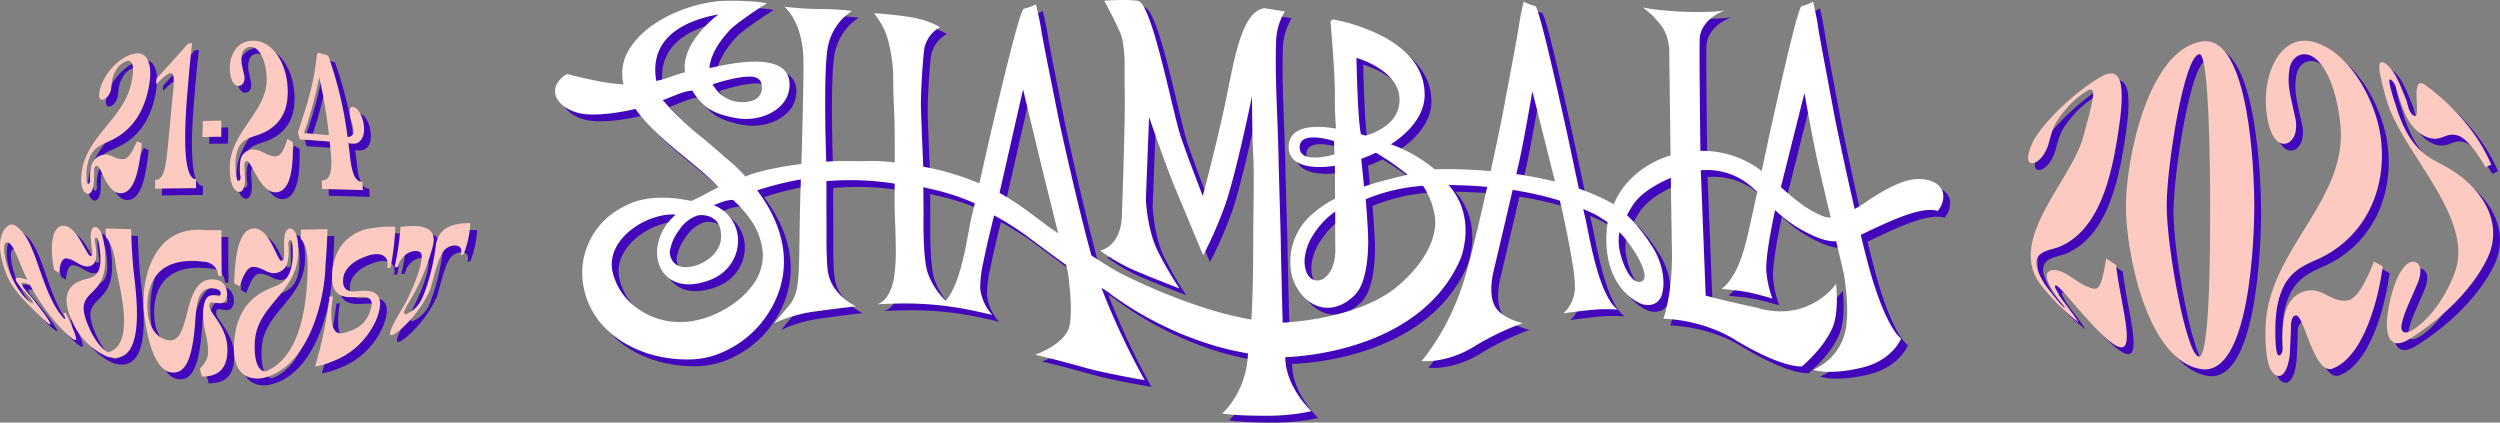 <svg xmlns="http://www.w3.org/2000/svg" width="736.569" height="124.503"><rect width="100%" height="100%" fill="#808080" stroke="none"/><defs><clipPath id="a"><path data-name="Rectangle 65" fill="#4207ba" d="M0 0h409.036v122.503H0z"/></clipPath><clipPath id="b"><path data-name="Rectangle 66" fill="#4207ba" d="M0 0h137.036v98.76H0z"/></clipPath><clipPath id="c"><path data-name="Rectangle 67" fill="#4207ba" d="M0 0h138.569v99.524H0z"/></clipPath><clipPath id="d"><path data-name="Rectangle 65" fill="#fff" d="M0 0h409.036v122.503H0z"/></clipPath><clipPath id="e"><path data-name="Rectangle 66" fill="#fccac0" d="M0 0h137.036v98.76H0z"/></clipPath><clipPath id="f"><path data-name="Rectangle 67" fill="#fccac0" d="M0 0h138.569v99.524H0z"/></clipPath></defs><g data-name="Group 164"><g data-name="Group 159"><g data-name="Group 154"><g data-name="Group 153" clip-path="url(#a)" transform="translate(165.533 2)"><path data-name="Path 5472" d="M409.035 57.857v-.036c0-.035-.006-.068-.007-.1a4.371 4.371 0 0 0-.079-.717c-.012-.062-.022-.123-.036-.183-.011-.044-.015-.092-.027-.136v.054c-.571-2.226-2.829-3.578-5.627-3.915h.006c-.061-.008-.127-.005-.189-.012-.346-.035-.7-.057-1.054-.062-.06 0-.116-.01-.175-.01-.139 0-.281.011-.421.016s-.255.006-.384.014c-.052 0-.1 0-.155.006l-.005.01a13.392 13.392 0 0 0-2.008.3c-3.622.834-8.726 3.691-12.968 6.652l-.006-.005-.032.022h.017c-.171.12-.348.238-.516.358l-.135.1-.488.281h.008c-.606.353-1.225.719-1.858 1.086-.612-2.659-1.218-5.343-1.8-7.953q-.306-1.383-.6-2.735a1129.855 1129.855 0 0 1-2.749-12.85c-.523-2.531-.9-4.418-1.066-5.344-.509-2.825-1.72-9.166-2.772-14.791l-.006-.026a1006.24 1006.24 0 0 1-.96-5.2l-.008-.049c-.375-2.064-.662-3.71-.785-4.57-.5-3.46-1.483-7.58-1.483-7.58a14.035 14.035 0 0 1-3.379 1.318c-.5.066-1.912 5.222-3.477 11.616-.64 2.612-1.3 5.43-1.944 8.194l-.039.17c-1.637 7.077-3.1 13.754-3.519 15.609-.49 2.165-1.628 7.542-2.789 13.02a41.582 41.582 0 0 0-1.868-1.338 28.521 28.521 0 0 0-16.2-4.61c-.052-4.243-.14-11.836-.2-18.758v-.04c-.043-5.621-.067-10.8-.03-13.367 0-.185.005-.357.008-.514.129-6.35 7.5-8.756 7.5-8.756l-.11.026-.074.015a26.67 26.67 0 0 1-3.748.388h-.015c-1.728.089-4.11.129-7.314.033a107.777 107.777 0 0 1-5.631-.313h-.005c-3.046-.252-5.143-.575-6.291-.781l-.308-.056-.154-.03-.215-.042-.108-.022-.133-.028-.056-.013-.058-.013.064.045.045.033.186.139.187.147c.069.055.139.11.222.178s.179.15.271.229a37.2 37.2 0 0 1 4.076 4.139 9.828 9.828 0 0 1 1.375 2.125l.064.133a13.487 13.487 0 0 1 1.01 3.206c.058.3.1.591.141.868a15.22 15.22 0 0 1 .133 2.74l.016 1.128c0 .28.008.61.012.985.022 1.751.054 4.493.1 7.86l.04 3.25c0 .241.007.483.009.728 0 .284.007.554.011.843.036 2.893.075 6.044.117 9.3v.008l.071 5.522a27.78 27.78 0 0 0-11.731 6.917h-.013l-.056.057.005.006q-.522.53-1.012 1.092v-.007c-.063.07-.123.141-.184.212l-.018.022-.033.038a23.323 23.323 0 0 0-3.721 6.086l-.226-.177c-.494-.283-1.007-.545-1.516-.813l.017-.011-.069-.036-.02.008q-.837-.439-1.7-.853l.014-.011-.175-.083-.013.012q-1.485-.7-3.026-1.336l.013-.011-.196-.073-.012.008a66.17 66.17 0 0 0-1.287-.508h.018l-.408-.154c.007.01.025.016.034.026-.566-.212-1.13-.428-1.7-.626-1.251-5.861-2.718-12.837-3.527-16.554l-.025-.117c-.132-.605-.248-1.129-.339-1.532-.988-4.366-7.746-35.429-8.98-35.593a14.025 14.025 0 0 1-3.389-1.321s-.9 3.747-1.408 7.1l-.044.288c-.01.065-.021.132-.03.2-.138.969-.485 2.935-.93 5.371l-.014.075c-1.146 6.263-2.939 15.585-3.588 19.189-.382 2.125-1.858 9.287-3.715 17.743a140.655 140.655 0 0 0-16.5-.549 42.67 42.67 0 0 0-12.88-7.372c5.7-3.72 9.926-8.768 9.926-14.591 0-8.159-5.608-13.483-11.72-16.871v-.007c-.179-.1-.359-.2-.538-.292A53.221 53.221 0 0 0 229.113 5.7l-.646.611s1.242 14.023 1.3 21.052v.784q0 .319-.007.612a59.33 59.33 0 0 0 0 2.193v.225c.014.7.036 1.414.066 2.146q.016.4.036.81c.023.479.048.96.076 1.439 0 .046.005.093.008.14q.056.928.118 1.837l.023.327-.223-.036a40.296 40.296 0 0 0-2.27-.3l-.154-.016h-.024c-.6-.06-1.2-.1-1.78-.12v-.007l-.434-.015-.007.006-.131-.005h-.471l-.007.007c-.332 0-.662 0-.983.018-.091 0-.174.016-.263.022-.315.019-.626.042-.927.077-.037.005-.078.005-.115.01v.007a12.548 12.548 0 0 0-1.449.268l-.012-.01-.194.05.009.007a7.338 7.338 0 0 0-2.314 1.032c0-.009.007-.016.007-.027a5.311 5.311 0 0 0-.353.271c-.022.018-.047.034-.068.052s-.021.016-.031.024a5.249 5.249 0 0 0-1.755 4.222c0 5.113 6.145 6.59 13.619 5.424l.026 4.059v.238c.01 1.626.021 3.472.031 5.4a31.738 31.738 0 0 0-7.264 5.038l-.179.172a18.271 18.271 0 0 0-5.718 14.079A13.935 13.935 0 0 0 217.7 83c.031.077.068.151.1.228.075.176.15.352.232.525.018.038.033.079.052.117h.005c3.021 6.268 10.411 10.03 17.551 3.061a9.865 9.865 0 0 0 1.96-3.131h.011q.088-.21.172-.428h-.006c1.745-4.524 1.961-11.037 1.711-15.329-.112-1.935-.354-6.078-.641-9.359a54.164 54.164 0 0 1 16.9-3.942 22.633 22.633 0 0 1 3.438 8.91s2.333 9.353-10.886 20.618c-11.359 9.681-32.575 10.695-32.575 10.695l.009.053a41.37 41.37 0 0 1-1.366.007c-.2-8.167-.508-20.883-.509-20.985-.01-1.412-.041-3.051-.075-4.54 0-.1-.005-.2-.007-.3-.054-2.3-.113-4.17-.113-4.17l-.21-7.381-.008-.284-.01-.367-.007-.239-.219-7.715a413.976 413.976 0 0 0-.059-3.136c0-.074 0-.148-.005-.222-.09-3.975-.224-7.6-.357-11.04 0-.086-.006-.17-.01-.255-.292-7.545-.57-14.233-.338-21.9a17.752 17.752 0 0 1 2.593-9.111l-6.051-.975c-6.048.975-8.294 11.874-10.886 24.888s-7.259 30.461-7.259 30.461-3.757-9.6-6.35-17.08c-2.4-6.923-7.666-35.173-11.839-39.81l-.033-.033c-.025-.028-.051-.062-.076-.087l-.013-.023c-.013-.014-.027-.026-.041-.039l-.017-.016-.062-.06a.142.142 0 0 1-.02 0c-.029-.025-.058-.043-.087-.066l.009-.013a1.841 1.841 0 0 0-.162-.118v.009a1.223 1.223 0 0 0-.487-.2c-.384-.049-.8-.085-1.216-.116-.057-.005-.116-.007-.173-.011l-.3-.019-.217-.013c-.98-.049-2-.062-2.986-.052q-.238 0-.471.006c-.324.006-.643.013-.949.022h-.062l-.312.01c-1.823.063-3.173.169-3.173.169s2.937 5.289 4.666 9.355q.16.379.3.775v.006a14.108 14.108 0 0 1 .448 1.625c0 .012.005.023.008.035a41.094 41.094 0 0 1 .576 8.068v.6c.007 2.02 0 4.262.049 6.783.173 8.459-.821 35.2-.821 35.2.043 10.107-6.436 11.163-6.436 11.163a51.562 51.562 0 0 0 4.37 2.877l.131.077.068.04.118.07a49.842 49.842 0 0 0 5.494 2.793l.072.031.032.015c1.647.7 3.286 1.376 4.819 2l.094.038.8.323c.911.367 1.773.71 2.568 1.024l.378.149a363.913 363.913 0 0 0 4.433 1.715 101.015 101.015 0 0 1-6.7-11.634c-2.867-6.3-3.2-14.6-3.2-14.6l.95-24.278s4.963 14.448 7.388 20.249l8.289 19.861.07.169.027.064.037.088.131.315.04-.074.009-.016.1-.186.069-.132.11-.212.094-.182.12-.233.032-.064.049-.1.081-.16q.181-.358.4-.8v-.007l.071-.145.179-.366.114-.232a119.955 119.955 0 0 0 4.973-11.817c1.844-5.18 4.245-15.268 5.924-22.765l.05-.223c1.169-5.225 1.975-9.138 1.975-9.138s0 5.374.125 10.819a217.782 217.782 0 0 0 .222 6.342c.345 6.507 0 19.606 0 24.648 0 .722.031 6.328-.118 13.017v.194a305.837 305.837 0 0 1-.415 10.774 103.564 103.564 0 0 1-14.027-3.52l-.016-.006a158.944 158.944 0 0 1-10.969-3.987l-.267-.108c-8.156-3.309-13.864-6.323-13.864-6.323-2.5-1.419-5.118-3.058-8-4.939-2.289-8.34-5.012-19.713-7.06-28.645l-.22-.959c-1.394-6.1-2.44-10.922-2.76-12.59l-.071-.368-.007-.039-.14-.718-.009-.042c-.173-.883-.384-1.948-.62-3.131-1.346-6.741-3.493-17.312-3.9-20.019-.518-3.416-1.555-7.482-1.555-7.482a15.148 15.148 0 0 1-3.543 1.3c-.63.079-2.628 7.365-4.634 15.327l-.128.509-.078.311-.066.264a752.36 752.36 0 0 0-.84 3.387c-.531 2.162-1.044 4.28-1.512 6.234l-.09.377-.187.784-.158.663c-.83 3.482-1.467 6.206-1.726 7.283 0 .015-.008.035-.012.05l-.056.234-.015.062-.022.094c-.056.239-.118.5-.185.791a47.2 47.2 0 0 0-.092.4l-.031.131a2.668 2.668 0 0 1-.02.086c-.775 3.36-2.077 9.178-3.27 14.451l-.728-.3a83.6 83.6 0 0 0-11.451-3.7h-.005l-.09-.02q-1.129-.267-2.305-.5l-.128-.028.009.006c-.6-.12-1.209-.236-1.835-.343l-.05-1.149-.022-.521c-.133-3.095-.384-9.015-.52-12.928v-.006a233.23 233.23 0 0 1-.083-2.738 80.761 80.761 0 0 1 .05-4.3c0-.151.011-.3.016-.459.028-.741.062-1.51.1-2.3q.039-.76.084-1.535c.159-2.718.376-5.519.612-7.92a9.117 9.117 0 0 1 2.971-5.987l.041-.037a7.905 7.905 0 0 1 1.74-1.215s-2.938-2.032-8.813-3.009c-4.53-.753-10.629-1.139-10.629-1.139 3.2 4.311 4.062 6.67 5.013 12.04a44.419 44.419 0 0 1 .651 8.373v.093c.013 1.076.032 2.3.076 3.743 0 .084.006.176.009.261l.013.362q.015.446.035.921c0 .1.008.2.013.308v.11c.018.412.038.833.063 1.28.243 4.684.266 10.782.238 16.5l-.435-.051h.005a49.932 49.932 0 0 0-8.972-.316q-3.594-.1-7.17-.042l-.258.006-.545.015c-.673.022-1.42.058-2.213.106l-.6.038c-.026-.751-.067-2.018-.112-3.628l-.023-.878c-.212-8.17-.445-23.522.587-29.221 0-.024.008-.046.013-.07.039-.213.08-.415.124-.6a16.438 16.438 0 0 1 2.284-5.314c.028-.041.054-.085.082-.126a15.372 15.372 0 0 1 4.633-4.565s-1.888-.271-4.922-.439h-.043l-.123-.009c-.151-.009-.3-.017-.455-.024q-.756-.036-1.59-.062l-.285-.007-.55-.014-.2-.005c-.542-.01-1.1-.017-1.676-.017-4.061 0-10.024-.65-10.024-.65 3.889 3.742 5.272 9.679 5.531 14.478.225 4.172-.4 26.174-.565 31.846a90.745 90.745 0 0 0-12.761 2.385c-.122.034-.243.069-.362.1a26.917 26.917 0 0 0-3.327 1.18 49.053 49.053 0 0 0-5.806-5.444l-.158-.119c-1.868-1.7-3.61-3.186-5.267-4.577l-.064-.054-1.118-.936-.158-.131A85.9 85.9 0 0 1 31.749 29.5c3.267-1.172 5.793-2.575 8.681-2.815a17.763 17.763 0 0 0 4.681 5.238 17.825 17.825 0 0 0 4.42 1.982h.028c.108.034.218.067.328.1V34a28.157 28.157 0 0 0 4.545.944 16.182 16.182 0 0 0 5.823-.4l.007.012c.155-.039.307-.08.461-.124v-.006c4.6-1.312 8.346-4.643 8.371-9.42.024-4.411-3.157-6.212-7.382-6.7v-.005c-.15-.017-.3-.033-.453-.047-5.087-.465-11.533.852-15.762 1.818a8.64 8.64 0 0 1 .208-1.539c.841-3.573 3.157-6.821 5.687-9.559 1.621-1.753 6.194-4.873 8.9-6.66l.016-.01C61.549 1.506 62.4.972 62.4.972c-.573-.121-1.19-.22-1.827-.306l-.2-.025-.115-.018L60.076.6A81.224 81.224 0 0 0 48.647.3a40.32 40.32 0 0 0-1.866.2h.006l-.3.041-.003.009a43.433 43.433 0 0 0-10.708 3.013l.017-.017c-.173.074-.341.157-.514.233-.362.16-.724.321-1.081.491-.1.049-.21.092-.313.142l-.1.05-.285.138c-.135.068-.27.141-.406.21s-.294.152-.44.229c-.121.064-.245.125-.366.19a34.7 34.7 0 0 0-.681.378l.008.005c-.4.226-.788.461-1.174.7l-.01-.009-.21.131.011.007a26.991 26.991 0 0 0-7.113 6.248 19.6 19.6 0 0 0-1 1.43h-.005l-.07.113-.029.046-.066.108a13.347 13.347 0 0 0-1.767 10.5 59.171 59.171 0 0 1-8.6-1.22l-.1-.02a158.4 158.4 0 0 1-4.254-.937c-.679-.159-1.334-.315-1.955-.465l-.041-.01-1.043-.253-.039-.01-.65-.16-1.17.779a8.136 8.136 0 0 0-1.407 1.537v-.011a4.29 4.29 0 0 0-.131.2l-.02.029-.01.015-.022.04a5.363 5.363 0 0 0-.164.28 4.43 4.43 0 0 0 .247 4.763v.008c.01.015.025.029.034.045a6.685 6.685 0 0 0 .505.657l.019.024a9.456 9.456 0 0 0 2.819 2.11 12.2 12.2 0 0 0 1.173.517l.059.022A13.351 13.351 0 0 0 7.4 33.4l.185.038c.095.019.19.039.285.056.224.038.457.07.7.1l.064.007h.033l.143.016a23.346 23.346 0 0 0 2.588.118h.335q.834-.012 1.715-.066l.123-.008a59 59 0 0 0 6.775-.869l.206-.038.067-.013.106-.02c1.01-.192 2-.4 2.96-.629 6.487 9.135 18.832 16.7 24.466 23.1-.864.335-5.284 2.788-6.589 3.387l-1.373.629q-.9-.186-1.836-.344l-.187-.03-.385-.062c-.121-.019-.241-.04-.362-.058a35.575 35.575 0 0 0-8.9-.321l.007-.007c-.07.007-.138.021-.208.029q-.665.072-1.322.18c-.063.01-.128.015-.192.026a21.455 21.455 0 0 0-4.6 1.308 25.994 25.994 0 0 0-3.37 1.705l.01-.026-.091.054.06-.016c-.407.244-.8.5-1.174.754a1.067 1.067 0 0 0 .091-.088l-.347.237a.649.649 0 0 0 .132-.065c-.1.068-.2.134-.292.2h-.032l-.037.025.015.012c-.036.026-.073.05-.109.075l-.016-.007-.092.066.01.008c-.062.046-.131.087-.192.133v-.008l-.073.055c-.073.056-.137.115-.208.17l-.009-.005q-.456.351-.881.716v.022c-.07.06-.147.117-.214.177h-.013l-.122.109-.009.01c-.211.19-.4.387-.6.581-.032.017-.053.041-.087.058l-.189.186v.026c-.053.052-.109.1-.161.157h-.02c-.07.071-.134.145-.2.217l-.229.246c-.108.118-.221.234-.327.352l.05-.031q-.579.653-1.086 1.324l-.009-.01c-.023.028-.043.057-.065.085h.019a8.543 8.543 0 0 0-.139.193h-.015c-.01.018-.006.023-.011.037a21.3 21.3 0 0 0-1.177 1.788v-.022c-.035.059-.066.119-.1.179l-.113.2c-.076.135-.155.269-.227.4v.027A21.616 21.616 0 0 0 8 80.081a23.589 23.589 0 0 0 1.385 8.047h-.01l.065.177h.008a22.955 22.955 0 0 0 2.621 5.056h-.005l.046.067.051.073.179.255h.011c.252.348.509.691.778 1.026h-.006l.133.164.02.011a26.617 26.617 0 0 0 5.666 5.15c.017.011.035.021.05.032q.715.483 1.466.928c.122.072.247.141.368.211q.588.339 1.194.655c.084.044.164.093.25.136h.006a33.626 33.626 0 0 0 4.667 1.948l.289.094s-.014-.007-.018-.011l.083.026.018.012.065.021v-.007a36.451 36.451 0 0 0 3.644.952c.061.013.124.024.184.036l.227.044c.14.028.28.056.42.082h.01q.913.167 1.844.291v.008l.336.043v-.008a39.792 39.792 0 0 0 6.618.269 24.349 24.349 0 0 0 7.942-1.783h.006c.044-.018.087-.039.132-.057q.706-.286 1.406-.614c.025-.012.051-.021.075-.033h-.007a30.451 30.451 0 0 0 16.092-18.574l.134-.471h-.008c.186-.674.357-1.357.493-2.056 2.069-10.495-2.51-19.741-7.376-26.2a90.866 90.866 0 0 1 12.87-3.216 725.637 725.637 0 0 0-.395 17.255c-.22 19.875-.761 16.56-7.5 25.243.371-.478 5.85-2.719 11.407-3.5 6.344-.892 12.685-1.613 12.685-1.613s-7.519-3.412-8.297-10.732c-.43-4.04-.345-9.923-.345-9.923l-.029-12.208v-4.018a84.122 84.122 0 0 1 20.121.737c-.018 2.5-.037 3.348-.037 5.277 0 6.936 1.037 17.2-.389 23.547-1.4 6.225-4.8 6.71-4.8 6.71s5.99-.313 10.54-.2a94.173 94.173 0 0 1 12.033 1.038l-.03-.022c.54.09 1.191.2 2.169.366 3.369.571 9.244 1.952 9.244 1.952a14.093 14.093 0 0 1-3.542-7.807 36.1 36.1 0 0 1 .992-8c.063-.316.126-.632.192-.954.049-.241.1-.484.152-.727l.2-.955c.9-4.155 1.964-8.409 2.566-10.871a85.14 85.14 0 0 1 9.288 5.809c4.392 3.268 8.262 6.178 11.91 8.759.334 1.346.533 2.139.533 2.139s1.922 12.957.087 17.019c-2.145 4.747-9.749 7.339-9.749 7.339s4.336.9 14.689 3.8c1.1.309 2.354.621 3.664.926l.315.073.029.007h.018c6.2 1.426 13.587 2.674 13.587 2.674a219.674 219.674 0 0 1-12.772-27.219 28.791 28.791 0 0 1 3.13 2.149 100.62 100.62 0 0 0 29.643 14.746l.016.017.172.051.015-.007.08.024v.011l.407.119-.01-.01a88.089 88.089 0 0 0 9.746 2.24c-.443 11.67-7.6 17.68-7.6 17.68s2.937.691 13.133.691c1.308 0 2.529-.039 3.672-.1l.212-.012c1.3-.075 2.49-.179 3.547-.3l.225-.026.057-.007.068-.008h.016l.286-.037c.245-.031.487-.061.716-.092l.1-.013a46.66 46.66 0 0 0 3.177-.545l.129-.027h.02l.04-.008c.569-.124.874-.206.874-.206s-7.631-7.043-7.687-15.9c2.909-.067 39.62-1.457 51.566-28.79 0 0 5.2-12.08-3.443-21.921 2.706.042 8.009.216 10.693.5 0 0 .244.013.682.047-2.34 10.448-5.04 21.781-6.885 27.722-4.614 14.83-12.442 23.565-12.442 23.565a13.4 13.4 0 0 0 1.729.063h-.005.086c.161 0 .337-.012.518-.02.105 0 .2-.008.315-.015.239-.014.5-.037.764-.062l.187-.015a25.617 25.617 0 0 0 3.229-.557l.129-.032.05-.012.2-.049a29.584 29.584 0 0 0 8.476-3.666 79.464 79.464 0 0 1 14.118-6.774 16.331 16.331 0 0 1-1.783-.5 15.183 15.183 0 0 1-.369-.129l-.208-.073c-.188-.07-.383-.145-.581-.226a14.171 14.171 0 0 1-3.21-1.781l-.03-.024a8.224 8.224 0 0 1-1.6-1.594c-2.636-3.543-.922-10.489-.922-10.489l.1-.421.012-.052 1.028-4.377c.04-.171.08-.345.123-.522.005-.026.013-.053.018-.08.031-.134.063-.268.1-.4 1.2-5.111 2.958-12.62 4.349-18.577a102.167 102.167 0 0 1 13.879 3.14l.443 1.772.127.5.05.2s.1.46.276 1.251a.429.429 0 0 0 .01.049c.17.787.408 1.89.678 3.193l.02.1c.331 1.6.712 3.485 1.087 5.455 0 .02.008.041.011.061.325 1.707.643 3.471.919 5.161.059.35.113.7.167 1.039a38.623 38.623 0 0 1 .679 7.376 11.279 11.279 0 0 1-.78 3.269q-.129.321-.268.614a9.562 9.562 0 0 1-2.329 3.164s2.51-.348 5.136-.652c.25-.029.5-.058.752-.085.648-.073 1.289-.14 1.888-.2a44.373 44.373 0 0 1 8.215-.143c-3.724-2.767-6.15-11.183-7.711-18.131-.068-.3-.133-.591-.2-.881-.384-1.759-.712-3.4-.993-4.8l-.06-.3a119.816 119.816 0 0 0-.582-2.811l-.032-.14c-.155-.655-.351-1.536-.579-2.572a56.322 56.322 0 0 1 3.642 1.674q.887.5 1.745 1.042l.106.067c.573.364 1.136.741 1.682 1.134a30.114 30.114 0 0 0-.258 2.217h-.007l-.006.072h.005c-.037.45-.045.932-.061 1.4l-.026.022q-.025.628-.025 1.279v.267h.005c.121 15.389 10.536 18.85 10.536 18.85s4.07 1.379 5.652-2.293c1.581-4.438.064-10.611-2.8-14.847h.008l-.081-.12v.01c-.054-.078-.105-.161-.16-.238a48.318 48.318 0 0 0-4.218-5.726h.01c-.079-.094-.159-.186-.239-.278h-.022c-.227-.259-.446-.524-.68-.778a35.77 35.77 0 0 0-1.953-1.944c1.369-2.172 2.205-4.974 7.724-8.329a38.173 38.173 0 0 1 5.225-2.665c.116 8.619.232 16.607.319 21.074.26 13.221-2.5 20.419-2.5 20.419a46.627 46.627 0 0 1 16.877 3.97l.374.171a36.54 36.54 0 0 1 3.575 1.911 98.357 98.357 0 0 0 5.771 3.268v.011l.195.1.009-.006.156.081-.073-.027.357.183v-.008a66.654 66.654 0 0 0 4.188 1.97v.006c.1.045.2.084.3.127l.212.088c.11.045.224.094.332.137v-.006c5.99 2.416 8.5 2.075 8.5 2.075a37.34 37.34 0 0 0 2.992-2.8l.005-.005.08-.085.13-.135.068-.071.091-.1.045-.049c.267-.286.541-.584.819-.9l.023-.025a33.482 33.482 0 0 0 2.9-3.773v-.006c.1-.158.206-.316.306-.477V99.5a22.3 22.3 0 0 0 1.54-2.877c2.079-4.756 1.082-12.97 1.082-12.97a20.473 20.473 0 0 1-18.848 7.927 24.149 24.149 0 0 1-.619-.072 19.8 19.8 0 0 1-3.879-.865 294.915 294.915 0 0 1-7.845-1.747l-.708-.169c-3.789-.9-6.507-1.614-6.507-1.614l-1.448-36.931A19.806 19.806 0 0 1 351 53.818a28.676 28.676 0 0 1 3.2 2.745c-.694 3.237-1.3 6.034-1.665 7.59-.932 4-2.35 12.4-5.9 17.744-.057.087-.119.17-.177.256a12.379 12.379 0 0 1-2.735 2.936c.828.114 1.539.194 2.213.265l.362.038c1.436.148 2.729.27 4.583.6.762.137 1.6.321 2.443.521l.277.066c1.918.465 3.78 1 4.628 1.249l.063.019.158.047.082.024c.111.032.176.053.176.053l-.015-.035-.006-.016-.035-.083-.024-.06-.041-.1c-.015-.035-.022-.059-.035-.09s-.033-.088-.051-.138l-.044-.116a10.43 10.43 0 0 1-.063-.177l-.048-.136-.073-.212-.054-.162-.079-.246c-.019-.059-.036-.117-.057-.18a29.61 29.61 0 0 1-.739-2.936v-.007a30.25 30.25 0 0 1-.458-3.213c-.412-4.7 2.538-17.98 2.538-17.98l.047-.179c.332.316.669.63 1.014.932a38.673 38.673 0 0 0 7.659 5.359c2.825 1.459 6.091 3.025 9.32 2.893a23560.759 23560.759 0 0 0 2.038 8.68l.144.617s1.9 10.036.6 16.737a15.948 15.948 0 0 1-5.375 9.2l-.051.044a16.652 16.652 0 0 1-3.717 2.412l-.05.023c-.092.041-.167.073-.219.1l-.04.017-.061.024.041.015.029.011.1.033.064.02.179.051.072.02.019.006a16.32 16.32 0 0 0 3.368.439l.238.009h.005a34.138 34.138 0 0 0 6.369-.469v.006l.307-.052.251-.043c.115-.019.226-.037.343-.058v-.006a52.093 52.093 0 0 0 3.025-.63c.489-.117.95-.252 1.4-.393v.007l.184-.06.05-.015.155-.051v-.007c7.538-2.516 9.663-8.055 9.663-8.055s-3.693-2.114-8.308-16.944c-1.014-3.255-2.28-8.135-3.6-13.6a51.166 51.166 0 0 0 3-1.412l1.252-.577c.636-.294 1.292-.593 1.953-.891 5.961-2.694 12.665-5.372 16.53-4.136l.777-1.17a7 7 0 0 0 .833-3.145v.013M248.816 29.374c0 7.055-7.186 9.779-10.017 10.58a82.62 82.62 0 0 0-1.357-.394c-.99-4.165-1.329-22.507-1.329-22.507s12.7 3.536 12.7 12.321m-29.422 14.03a2.535 2.535 0 0 1 .891-2.078 2.731 2.731 0 0 1 .393-.27 5.232 5.232 0 0 1 2.317-.563h.1a11.885 11.885 0 0 1 1.343.032h.041c.585.047 1.167.129 1.72.227.376.067.737.141 1.074.216 1.3.292 2.234.607 2.234.607l.129 3.9s-10.239 3.175-10.239-2.075m3.99 25.8.007-.01q.3-.484.629-.962a23.191 23.191 0 0 1 5.843-5.893c.008 2.03-.006 4.656-.005 6.885v.154c0 1.466.009 2.748.033 3.55.344 11.306-9.073 12.931-9.073 3.9a15.313 15.313 0 0 1 2.564-7.625m26.65-17.445-.149.035c-1.706.4-3.526.856-5.477 1.367a93.131 93.131 0 0 0-6.061 1.8c-.3-3.036-.6-5.932-.825-8.068 0-.028-.006-.055-.008-.083l.2-.074.014-.011a44.709 44.709 0 0 0 4.1-1.732 75.413 75.413 0 0 1 9.36 6.493c-.378.087-.769.179-1.159.271M57.6 22.566c3.371.061 3.289 2.646 3.289 2.646a4.256 4.256 0 0 1-.013 1.424l-.03.15c-.3 1.392-1.439 3.215-5.388 3.3a9.788 9.788 0 0 1-9.015-5.252S53.3 22.49 57.6 22.566M40.576 6.337l.177-.069a39.257 39.257 0 0 1 7.38-2.019 37.589 37.589 0 0 0-3.3 2.886l-.15.149v.006c-2.991 2.98-5.329 6.4-6.163 9.815h-.011c-.01.037-.017.075-.027.112v.059a10.3 10.3 0 0 0-.174 4.012c-3.514.87-4.939 1.836-8.486 2.559-.08-.458-.152-.924-.2-1.4-.867-8.382 4.042-13.347 10.954-16.11m8.36 63.284c0 7.059-10.064 10.923-13.368 8.234a4.419 4.419 0 0 1-1.686-4.155v-.013a13.89 13.89 0 0 1 2.646-5.83 10.372 10.372 0 0 1 5.334-4.325l.173-.048.071-.019c.069-.017.13-.03.177-.039.088-.017.137-.023.137-.023s6.515-.84 6.515 6.218m12.291 5.341a14.731 14.731 0 0 1-3.282 9.406.818.818 0 0 1-.035.047c-4.083 5.355-11.269 9.241-17.768 10.231a21.657 21.657 0 0 1-9.875-.768l-.171-.055a21.184 21.184 0 0 1-6.507-3.478l-.047-.036a18.108 18.108 0 0 1-6.6-10.228c-1.044-4.847 1.508-9.195 5.343-12.266.089-.071.179-.14.269-.21a21.8 21.8 0 0 1 9.34-4.173c.442-.076.884-.138 1.315-.177a13.546 13.546 0 0 1 2.336-.02 17.634 17.634 0 0 0-1.271 1.226v-.012c-.157.166-.311.334-.459.5l.013-.013a15.623 15.623 0 0 0-2.767 4.467l-.008-.008c-.025.06-.048.121-.072.182h.007a13.791 13.791 0 0 0-.791 2.98h-.007q-.012.072-.021.144h.006c-.991 7.406 4.707 13.959 15.572 9.749 7.64-2.95 10.089-11.37 6.643-17.22v-.005l-.045-.072-.023-.039-.08-.131v.008a11.579 11.579 0 0 0-5.448-4.529c4.308-1.89 5.7-1.528 5.7-1.528a35.866 35.866 0 0 1 4.807 5.371c.065.089.128.178.191.269a19.4 19.4 0 0 1 3.74 10.388M115.114 88.6a21.1 21.1 0 0 1-5.241-8.024c-1.588-4.215-1.3-17.082-1.3-17.082l-.057-8.361.794.2 1.226.3a66.642 66.642 0 0 1 13.125 4.267 306.526 306.526 0 0 1-1 4.24c-.041.162-.082.342-.123.53l-.039.179c-.03.138-.06.28-.09.429l-.022.1c-1.1 5.446-2.767 18.02-7.274 23.212m31.007-21.274c-4.428-3.268-8.005-6.116-12.046-8.644l.009-.005c-.249-.156-.506-.307-.758-.46-.18-.109-.359-.22-.541-.328-.075-.044-.146-.09-.221-.133h-.007a55.303 55.303 0 0 0-1.605-.915l.262-1.151.3-1.323 1.739-7.639.148-.652.41-1.8.127-.556 2.117-9.3.142-.623.292-1.282.067-.3 1.336-5.87s.983 4.1 2.129 8.869l.015.061 1.321 5.5.127.527c.506 2.1.975 4.047 1.339 5.549l.05.207.178.734.018.074c.142.585.335 1.373.57 2.326l.19.772.054.218.089.36c1.106 4.479 2.807 11.325 4.27 17.2l-2.123-1.426m137.95-19.714c1.054-4.618 2.909-15.1 3.606-19.092l.009-.055c.169-.962.268-1.538.268-1.538l4.7 18.774.026.1 1.932 7.715c-3.486-.873-6.983-1.535-10.361-2.047l.011-.006-.371-.056-.006.005c-.221-.033-.447-.071-.666-.1.367-1.581.664-2.865.854-3.7m36.05 35.332c-3.341 1.376-6.758-7.249-6.758-11.947a18.009 18.009 0 0 1 .207-2.595c3.455 3.365 9.778 13.152 6.551 14.542m41.044-27.8.675-2.69.013-.054 6.248-24.954s1.1 6.153 2.223 12.026c0 .015.005.03.007.046s.01.048.014.072l.035.18c.142.736.283 1.465.423 2.176l.006.029c.1.512.2 1.013.3 1.5 0 .02.008.042.013.062.23 1.144.45 2.2.649 3.119l.06.275.014.061.05.224.056.245.032.149c.112.491.261 1.135.439 1.9l.107.462c.336 1.446.756 3.258 1.229 5.284l.079.34.435 1.861c.052.224.1.451.159.678.436 1.869.895 3.83 1.354 5.787.015.066.032.132.046.2a6.651 6.651 0 0 1-1.078-.093 6.128 6.128 0 0 1-1.3-.362c-4.864-1.972-8.552-5.218-12.287-8.524" fill="#4207ba"/></g></g><g data-name="Group 156"><g data-name="Group 155" clip-path="url(#b)" fill="#4207ba" transform="translate(599.533 14)"><path data-name="Path 5473" d="M25.9 66.064c1.41 11.879 6.247 26.861.244 23.889C20.7 87.257 10.1 72.786 8.406 72.183c-.518-.184-.774.1-.049 1.315 1.387 2.331-.3.146 3.581 5.325s2.643 3.961 2.643 3.961A61.564 61.564 0 0 1 3.857 72.036c-10.492-13.164 8.925-30.8 12.39-43.751 2.847-10.645 4.285-15.234 1.132-13.532a25.876 25.876 0 0 0-6.168 5.33c-3.216 3.833-3.73 4.908-5.009 9.665a11.915 11.915 0 0 1-1.223 3.136 8.059 8.059 0 0 1-1.946 2.4 3 3 0 0 1-1.946.8c-2.789-.349.67-6.991.67-6.991 4.054-6.55 12.667-14.316 19.487-18.355 7.565-4.481 7.066 5.393 5.106 17.546-1.824 11.298-5.258 27.757-17.45 32.554-3.9 1.316-10.119 1.5-3.693 11.324 0 0 4.315 5.672 5.3 6.378.282.2.369.177.24-.082a7.182 7.182 0 0 0-.859-1.186 28.642 28.642 0 0 1-3.68-5.479 5.648 5.648 0 0 1-.206-.454c-1.518-3.424.651-4.149 2.814-3.628 3.378.814 6.29 4.4 10.358 5.312 1.732.387 2.582-1.058 3.83-8.9 1.152.768 1.732 1.156 2.9 1.937"/><path data-name="Path 5474" d="M66.65 48.644c0 9.143-1.255 50.346-15.686 48.108-15.738-2.441-22.176-34.017-22.141-48.075C28.858 34.528 35.5 2.7 51.145.219c14.231-2.255 15.506 39.39 15.505 48.425m-13.008 0c.008-8.728-.2-44.6-3.119-44.656-4.479-.09-9.7 32.943-9.689 44.667.015 12.311 5.859 44.412 9.54 44.411 3.377 0 3.26-35.736 3.268-44.422"/><path data-name="Path 5475" d="M104.478 66.5c-1.292 10.094-5.815 26.733-14.761 30.084C84.321 98.6 81.3 80.8 78.96 80.93c-.716.039-1.43.753-1.489 2.464-.116 3.341.06.166-.3 7.618s-3 7.742-3 7.742c-2.552.17-4.429-3.367-4.218-13.929.466-23.257 24.4-37.5 22.028-60.252C90.658 11.848 86.2 4.533 81.948 4.015c-2.652-.323-4.491 1.749-4.91 4.151-.756 4.954.094 7.112 1.594 14.194a10.085 10.085 0 0 1 .175 4.391 4.874 4.874 0 0 1-1.614 2.949 2.786 2.786 0 0 1-2.545.562c-4.49-1.532-4.616-12.086-4.616-12.086C69.888 7.73 75.217-1.633 83.589.24c10.608 2.375 18.563 16.791 20.19 27.47 2.268 14.885-3.762 29.553-17.671 36.3-5.477 2.59-12.732 4.39-13.229 19.56 0 0-.287 8.85.93 9.116.342.084.7-.195.96-.735a3.624 3.624 0 0 0 .288-1.912 37.612 37.612 0 0 1 .331-8.159 7.193 7.193 0 0 1 .13-.714c.984-5.385 4.632-7.464 7.461-7.611 4.419-.231 6.391 3.493 11.054 2.976 1.985-.221 4.442-2.731 7.875-11.513 1.047.608 1.561.9 2.57 1.48"/><path data-name="Path 5476" d="M135.247 64.262c-4.6 9.469-14.1 18.167-22.93 23.636-6.531 4.047-7.822-2.375-5.6-11.569 0 0 1.878-9.348 5.859-11.051a2.065 2.065 0 0 1 2.07.258 2.927 2.927 0 0 1 .932 2.337 8.865 8.865 0 0 1-.874 3.685c-2.524 6.09-3.793 8.114-4.63 11.983-.366 1.865.385 3.028 2.479 2.065 3.364-1.548 9.706-7.711 13.234-17.53 5.783-16.092-15.938-35.521-20.223-50.752C102.955 8.053 102.826 5.6 104.9 6.5c0 0 2.411.955 4.943 7.085s1.39 3.5 2.29 6.3c.456 1.421 1.187 2.134 1.779 2.281 1.931.483-1.509-12.435 3.035-9.156 8.014 5.784 15.472 14.033 19.523 23.475a57.04 57.04 0 0 0-1.685.786c-3.844-6.61-6.541-8.842-8.086-9.314-3.624-1.107-4.446 1.508-8.068.788-2.319-.461-5.607-2.635-7.593-7.332-.1-.2-.186-.417-.266-.627a69.443 69.443 0 0 1-2.345-6.89 4.924 4.924 0 0 0-.8-1.651c-.368-.505-.748-.827-1-.836-.908-.076 1.676 7.52 1.676 7.52 3.924 13.073 9.467 15.361 14.2 17.849 10.344 5.493 18.2 16.222 12.739 27.484"/></g></g><g data-name="Group 158"><g data-name="Group 157" clip-path="url(#c)" fill="#4207ba" transform="translate(2 14)"><path data-name="Path 5477" d="M41.807 30.266c-.695 5.806-1.62 14.568-6.235 14.662-4.186.086-5.794-8.184-6.97-8.1-.358.026-.727.347-.775 1.1-.094 1.48-.047-.022-.154 3.474S26.137 45.1 26.137 45.1c-1.453.04-2.641-1.926-2.068-6.38 1.325-10.312 11.982-15.652 14.443-25.534 1.27-5.1.743-7.8-1.227-7.2a6.067 6.067 0 0 0-3.063 2.591c-1.192 2.114-1.164 2.8-1.469 5.368a4.346 4.346 0 0 1-.491 1.669 3.888 3.888 0 0 1-1.043 1.3 1.907 1.907 0 0 1-1.135.476c-1.7-.112-.377-3.971-.377-3.971 1.378-3.858 4.9-8.121 9.23-9.455 4.8-1.479 5.988 3.474 5.011 9.1-1.326 7.636-4.881 13.359-11.483 16.416-2.691 1.264-6.269 2.013-6.928 8.616 0 0-.31 3.966.341 4.087.182.039.376-.093.511-.344a1.513 1.513 0 0 0 .153-.886 12.629 12.629 0 0 1 .271-3.647 2.552 2.552 0 0 1 .081-.312 4.364 4.364 0 0 1 3.806-3.426c2.166-.19 3.187 1.457 5.712 1.295 1.076-.068 2.228-1.245 3.969-5.29.566.274.851.412 1.425.693"/><path data-name="Path 5478" d="M57.784 40.786c-.014 1.059-.02 1.59-.03 2.656-4.914.037-7.333.067-12.064.147.022-1.042.036-1.561.068-2.6 3.4-.082 3.224-5.847 4.806-21.518 1.036-10.242 1.517-12.724-4.573-6.644.037-.655.057-.981.1-1.629a773.726 773.726 0 0 0 9.3-10.347c.484-.057.727-.085 1.214-.137-.54 4.732-.783 7.206-1.2 12.317-.173 1.87-.343 3.957-.5 6.318-.937 14.252.053 21.467 2.873 21.437"/><path data-name="Path 5479" d="M59.635 28.377c.051-1.906.08-2.851.141-4.724 2.164-.059 3.254-.079 5.449-.1a1736.29 1736.29 0 0 0-.043 4.742 297.76 297.76 0 0 0-5.547.079"/><path data-name="Path 5480" d="M86.266 29.841c.169 5.913-.2 14.863-5.139 14.822-4.479-.038-7.025-9.179-8.362-9.191-.407 0-.79.32-.757 1.166.063 1.644 0-.02.166 3.865s-1.529 4.044-1.529 4.044c-1.676 0-3.013-2.176-2.942-7.339C67.85 26.565 79 20.886 78.567 10.831c-.233-5.405-2.269-8.884-4.521-9.013a2.618 2.618 0 0 0-2.7 1.952c-.5 2.2-.105 3.127.557 6.154a3.765 3.765 0 0 1 .044 1.87 2.063 2.063 0 0 1-.813 1.252 1.561 1.561 0 0 1-1.248.242c-2.189-.641-2.189-5.111-2.189-5.111 0-4.472 2.543-8.514 7.44-8.155 5.431.4 8.77 6.421 9.461 12.19.936 7.832-1.69 13.121-8.588 15.548-2.808 1.01-6.67 1.414-6.645 8.862 0 0 .037 4.472.8 4.644.214.053.429-.084.566-.358a1.558 1.558 0 0 0 .1-.985 15.132 15.132 0 0 1-.077-4.082 2.757 2.757 0 0 1 .055-.345 3.769 3.769 0 0 1 3.894-3.435C77.137 32.1 78.5 34 81.2 34.068c1.15.031 2.289-1.124 3.466-5.126l1.6.9"/><path data-name="Path 5481" d="M107.258 25.834c.084 3.476-1.7 4.986-4.611 4.342.188 1.421.274 2.136.429 3.578.654 6.073 1.792 7.752 3.711 7.839.06.962.085 1.445.127 2.415a945.175 945.175 0 0 0-12.036-.319 193.083 193.083 0 0 0-.086-2.549c2.03.062 3.237-1.572 2.692-7.8-.127-1.462-.2-2.188-.352-3.63a280.418 280.418 0 0 0-8.821-.623c-.213-.838-.321-1.256-.538-2.09 3.4-10.2 4.7-14.926 5.595-22.823.051-.458.285-.673.63-.577 1.085.3 1.622.453 2.685.78a111.787 111.787 0 0 1 5.707 23.955s2.6.333 1.5-3.374c-.664-2.223-1.543-5.757.076-5.478 1.769.305 3.226 3.443 3.3 6.358M94.039 10.689a110.074 110.074 0 0 1-4.5 16.541c3 .2 4.474.323 7.377.592a143.978 143.978 0 0 0-2.881-17.133"/><path data-name="Path 5482" d="M19.42 80.272c2.15 4.678 4.386 9.294 1.9 7.485-3.49-2.541-9.022-9.208-12.518-15.87C6.564 71 5.086 70.709 7.9 73.936c1.657 1.928 3.283 4.027 4.73 5.975 4.987 6.71.822 3.156-4.643-2.536C3.736 72.947 1.663 69.948.318 63.49c-1.34-6.441 1.851-10.384 4.1-9.059 6.624 3.9 7.23 19.433 14.406 27.411.614.386.517-.235-.173-1.768.3.08.458.12.766.2M8.073 70.446C5.44 65.094 4.12 60.151 2.548 59.561c-.28-.1-2.04-1.019-1.04 4.341.956 5.127 4.856 11.976 8.026 13.475.3.124.287-.137-.013-.657a9.972 9.972 0 0 0-.921-1.3c-2.583-3.156-7.215-7.152-.527-4.977"/><path data-name="Path 5483" d="M39.177 66c.339 5.2 5.123 30.457-7.467 27.119a19.912 19.912 0 0 1-10.391-10.354c-3.144-6.688-1.976-10.877 3.513-12.412 2.231-.644 5.347-.662 4.682-7.823 0 0-.352-4.308-1.031-4.5-.2-.042-.38.088-.484.345a1.482 1.482 0 0 0-.02.916 18.281 18.281 0 0 1 .387 3.907 2.681 2.681 0 0 1-.014.326c-.107 2.452-1.659 3.108-3 2.961-2.091-.23-3.476-2.077-5.761-2.336-.973-.11-1.861.877-2.194 4.275l-1.457-.944c-1.054-5.166-1.289-13.107 2.918-12.958 3.815.135 6.639 8.8 7.8 8.9.354.029.653-.252.55-1.06-.2-1.564-.052.021-.434-3.679s1.14-3.816 1.14-3.816c1.467.041 2.581 2.117 3.009 7.194 1.257 14.9-9.3 10.16-5.406 20.684 1.866 5.052 4.565 8.368 6.449 9.059 8.293-2.571 2.965-19.474 2.123-25.881-.87-6.611-2.884-8-2.884-8-.057-1.035-.08-1.555-.119-2.6 2.967.081 4.479.118 7.551.183.109 4.258.22 6.36.541 10.484"/><path data-name="Path 5484" d="M67.012 90.93c.031 7.34-4.509 7.976-7.527 8.025l-.612-2.324c1.959-1.942 2.53-3.646 2.447-5.377-.194-4.061-1.327-6.127-1.483-9.917-.1-2.43.31-5.484 1.815-6.121a.732.732 0 0 1 .2-.083 3.4 3.4 0 0 1 2.385.12.423.423 0 0 0 .57-.161 1.331 1.331 0 0 0 .2-.887c-.111-1.2-2.742-1.271-2.742-1.271-4.389-.07-4.442 6.078-4.8 10.491-.84 10.843-3.027 14.97-7.2 14.263-3.073-.52-5.906-4.936-7.454-14.676-2.16-11.881 2.089-28.767 17.479-27.217 1.971.01 2.963.013 4.957.017.012 5.495.024 8.2.061 13.49l-1-.006a4.313 4.313 0 0 0-4.083-4.159c-19.983-2.651-16.58 15.837-16.58 15.837.56 4.009 2.931 6.92 6.165 7.288 6.739.767 3.623-18.078 12.756-17.958 3.112.041 4.345 2.028 4.352 4.642 0 0-.081 2.629-2.324 2.391s-1.312-.152-2.239-.246c-.48-.049-.666.548-.649 1.186.057 2.09 5.275 6 5.3 12.653"/><path data-name="Path 5485" d="M95.9 66.006c-.23 11.342-5.494 31-18.988 33.47-5.393.49-8.032-2.786-7.973-8.992.08-8.428 3.347-14.426 10.339-17.4 2.848-1.233 6.657-1.849 6.971-9.574 0 0 .135-4.642-.592-4.807-.213-.031-.426.124-.566.411a1.684 1.684 0 0 0-.118 1 16.283 16.283 0 0 1-.093 4.252 3.245 3.245 0 0 1-.069.361 4.2 4.2 0 0 1-3.964 3.754c-2.381.075-3.631-1.875-6.376-1.836-1.17.016-2.375 1.294-3.885 5.693l-1.611-.879c.231-6.412.916-16.123 5.939-16.146 4.556-.022 6.713 9.55 8.01 9.512.4-.011.783-.365.789-1.247.012-1.718.021.024-.014-4.033s1.576-4.245 1.576-4.245c1.611-.019 2.782 2.165 2.578 7.552-.427 11.28-11.974 15.023-12.738 25.478-.428 5.852.986 9.273 3.2 9.059 10.744-4.361 12.169-20.884 12.329-30.8.111-6.85-2.026-8.181-2.026-8.181.032-1.1.045-1.648.067-2.753 3.166-.048 4.729-.076 7.8-.141-.128 4.261-.248 6.365-.586 10.493"/><path data-name="Path 5486" d="M111.1 81.51a22.7 22.7 0 0 1-11.128 12.11s-1.143.521-2.562 1.085a20.443 20.443 0 0 1-4.569 1.287 133.145 133.145 0 0 0 4.28-20.556c.4-.045.6-.069 1-.116 0 0-2.268 12.028 2.9 10.819 4.612-1.08 6.752-3.039 7.925-6.2 1.413-3.812.107-4.66-3.536-4.452-3.395.194-8.3.607-7.5-7.563.769-7.81 5.5-11.212 10.131-12.457 0 0 1.381-.226 3.06-.445a26.661 26.661 0 0 1 5.383-.191 77.194 77.194 0 0 1-1.433 12.013l-.935.126c.741-4.1-2.6-4.778-5.985-3.537-.592.216-.338.121-.977.371-5.417 2.086-5.945 5.665-5.945 5.665-.851 4.88 2.707 4.521 4.472 4.305 5.85-.716 7.556 1.982 5.424 7.738"/><path data-name="Path 5487" d="M136.578 62.952c-.363.081-.545.121-.913.2 1.169-3.142-2.132-3.454-4.17-1.98-2.494 1.806-3.622 9.044-4.89 12.518a35.234 35.234 0 0 1-8.83 11.593c-3.382 2.78-4.386 2.058.621-6.169 3.057-5.022 7.27-15.575 5.381-16.817-1.594-1.047-5.673.312-6.476 4.3l-1.064.186a74.737 74.737 0 0 0 1.75-11.935c3.9-.446 11.158-1.127 9.577 5.5a61.757 61.757 0 0 1-7.315 17.1c-1.668 2.821-1.38 3.318-.493 3.077a9.383 9.383 0 0 0 4.7-4.669 63.479 63.479 0 0 0 3.964-15.61c.878-6.274 6.994-6.5 10.153-6.482a29.692 29.692 0 0 1-1.991 9.2"/></g></g></g><g data-name="Group 163"><g data-name="Group 154"><g data-name="Group 153" clip-path="url(#d)" transform="translate(163.533)"><path data-name="Path 5472" d="M409.035 57.857v-.036c0-.035-.006-.068-.007-.1a4.371 4.371 0 0 0-.079-.717c-.012-.062-.022-.123-.036-.183-.011-.044-.015-.092-.027-.136v.054c-.571-2.226-2.829-3.578-5.627-3.915h.006c-.061-.008-.127-.005-.189-.012-.346-.035-.7-.057-1.054-.062-.06 0-.116-.01-.175-.01-.139 0-.281.011-.421.016s-.255.006-.384.014c-.052 0-.1 0-.155.006l-.005.01a13.392 13.392 0 0 0-2.008.3c-3.622.834-8.726 3.691-12.968 6.652l-.006-.005-.032.022h.017c-.171.12-.348.238-.516.358l-.135.1-.488.281h.008c-.606.353-1.225.719-1.858 1.086-.612-2.659-1.218-5.343-1.8-7.953q-.306-1.383-.6-2.735a1129.855 1129.855 0 0 1-2.749-12.85c-.523-2.531-.9-4.418-1.066-5.344-.509-2.825-1.72-9.166-2.772-14.791l-.006-.026a1006.24 1006.24 0 0 1-.96-5.2l-.008-.049c-.375-2.064-.662-3.71-.785-4.57-.5-3.46-1.483-7.58-1.483-7.58a14.035 14.035 0 0 1-3.379 1.318c-.5.066-1.912 5.222-3.477 11.616-.64 2.612-1.3 5.43-1.944 8.194l-.039.17c-1.637 7.077-3.1 13.754-3.519 15.609-.49 2.165-1.628 7.542-2.789 13.02a41.582 41.582 0 0 0-1.868-1.338 28.521 28.521 0 0 0-16.2-4.61c-.052-4.243-.14-11.836-.2-18.758v-.04c-.043-5.621-.067-10.8-.03-13.367 0-.185.005-.357.008-.514.129-6.35 7.5-8.756 7.5-8.756l-.11.026-.074.015a26.67 26.67 0 0 1-3.748.388h-.015c-1.728.089-4.11.129-7.314.033a107.777 107.777 0 0 1-5.631-.313h-.005c-3.046-.252-5.143-.575-6.291-.781l-.308-.056-.154-.03-.215-.042-.108-.022-.133-.028-.056-.013-.058-.013.064.045.045.033.186.139.187.147c.069.055.139.11.222.178s.179.15.271.229a37.2 37.2 0 0 1 4.076 4.139 9.828 9.828 0 0 1 1.375 2.125l.064.133a13.487 13.487 0 0 1 1.01 3.206c.058.3.1.591.141.868a15.22 15.22 0 0 1 .133 2.74l.016 1.128c0 .28.008.61.012.985.022 1.751.054 4.493.1 7.86l.04 3.25c0 .241.007.483.009.728 0 .284.007.554.011.843.036 2.893.075 6.044.117 9.3v.008l.071 5.522a27.78 27.78 0 0 0-11.731 6.917h-.013l-.056.057.005.006q-.522.53-1.012 1.092v-.007c-.063.07-.123.141-.184.212l-.018.022-.033.038a23.323 23.323 0 0 0-3.721 6.086l-.226-.177c-.494-.283-1.007-.545-1.516-.813l.017-.011-.069-.036-.02.008q-.837-.439-1.7-.853l.014-.011-.175-.083-.013.012q-1.485-.7-3.026-1.336l.013-.011-.196-.073-.012.008a66.17 66.17 0 0 0-1.287-.508h.018l-.408-.154c.007.01.025.016.034.026-.566-.212-1.13-.428-1.7-.626-1.251-5.861-2.718-12.837-3.527-16.554l-.025-.117c-.132-.605-.248-1.129-.339-1.532-.988-4.366-7.746-35.429-8.98-35.593a14.025 14.025 0 0 1-3.389-1.321s-.9 3.747-1.408 7.1l-.044.288c-.01.065-.021.132-.03.2-.138.969-.485 2.935-.93 5.371l-.014.075c-1.146 6.263-2.939 15.585-3.588 19.189-.382 2.125-1.858 9.287-3.715 17.743a140.655 140.655 0 0 0-16.5-.549 42.67 42.67 0 0 0-12.88-7.372c5.7-3.72 9.926-8.768 9.926-14.591 0-8.159-5.608-13.483-11.72-16.871v-.007c-.179-.1-.359-.2-.538-.292A53.221 53.221 0 0 0 229.113 5.7l-.646.611s1.242 14.023 1.3 21.052v.784q0 .319-.007.612a59.33 59.33 0 0 0 0 2.193v.225c.014.7.036 1.414.066 2.146q.016.4.036.81c.023.479.048.96.076 1.439 0 .046.005.093.008.14q.056.928.118 1.837l.023.327-.223-.036a40.296 40.296 0 0 0-2.27-.3l-.154-.016h-.024c-.6-.06-1.2-.1-1.78-.12v-.007l-.434-.015-.007.006-.131-.005h-.471l-.007.007c-.332 0-.662 0-.983.018-.091 0-.174.016-.263.022-.315.019-.626.042-.927.077-.037.005-.078.005-.115.01v.007a12.548 12.548 0 0 0-1.449.268l-.012-.01-.194.05.009.007a7.338 7.338 0 0 0-2.314 1.032c0-.009.007-.016.007-.027a5.311 5.311 0 0 0-.353.271c-.022.018-.047.034-.068.052s-.021.016-.031.024a5.249 5.249 0 0 0-1.755 4.222c0 5.113 6.145 6.59 13.619 5.424l.026 4.059v.238c.01 1.626.021 3.472.031 5.4a31.738 31.738 0 0 0-7.264 5.038l-.179.172a18.271 18.271 0 0 0-5.718 14.079A13.935 13.935 0 0 0 217.7 83c.031.077.068.151.1.228.075.176.15.352.232.525.018.038.033.079.052.117h.005c3.021 6.268 10.411 10.03 17.551 3.061a9.865 9.865 0 0 0 1.96-3.131h.011q.088-.21.172-.428h-.006c1.745-4.524 1.961-11.037 1.711-15.329-.112-1.935-.354-6.078-.641-9.359a54.164 54.164 0 0 1 16.9-3.942 22.633 22.633 0 0 1 3.438 8.91s2.333 9.353-10.886 20.618c-11.359 9.681-32.575 10.695-32.575 10.695l.009.053a41.37 41.37 0 0 1-1.366.007c-.2-8.167-.508-20.883-.509-20.985-.01-1.412-.041-3.051-.075-4.54 0-.1-.005-.2-.007-.3-.054-2.3-.113-4.17-.113-4.17l-.21-7.381-.008-.284-.01-.367-.007-.239-.219-7.715a413.976 413.976 0 0 0-.059-3.136c0-.074 0-.148-.005-.222-.09-3.975-.224-7.6-.357-11.04 0-.086-.006-.17-.01-.255-.292-7.545-.57-14.233-.338-21.9a17.752 17.752 0 0 1 2.593-9.111l-6.051-.975c-6.048.975-8.294 11.874-10.886 24.888s-7.259 30.461-7.259 30.461-3.757-9.6-6.35-17.08c-2.4-6.923-7.666-35.173-11.839-39.81l-.033-.033c-.025-.028-.051-.062-.076-.087l-.013-.023c-.013-.014-.027-.026-.041-.039l-.017-.016-.062-.06a.142.142 0 0 1-.02 0c-.029-.025-.058-.043-.087-.066l.009-.013a1.841 1.841 0 0 0-.162-.118v.009a1.223 1.223 0 0 0-.487-.2c-.384-.049-.8-.085-1.216-.116-.057-.005-.116-.007-.173-.011l-.3-.019-.217-.013c-.98-.049-2-.062-2.986-.052q-.238 0-.471.006c-.324.006-.643.013-.949.022h-.062l-.312.01c-1.823.063-3.173.169-3.173.169s2.937 5.289 4.666 9.355q.16.379.3.775v.006a14.108 14.108 0 0 1 .448 1.625c0 .012.005.023.008.035a41.094 41.094 0 0 1 .576 8.068v.6c.007 2.02 0 4.262.049 6.783.173 8.459-.821 35.2-.821 35.2.043 10.107-6.436 11.163-6.436 11.163a51.562 51.562 0 0 0 4.37 2.877l.131.077.068.04.118.07a49.842 49.842 0 0 0 5.494 2.793l.072.031.032.015c1.647.7 3.286 1.376 4.819 2l.094.038.8.323c.911.367 1.773.71 2.568 1.024l.378.149a363.913 363.913 0 0 0 4.433 1.715 101.015 101.015 0 0 1-6.7-11.634c-2.867-6.3-3.2-14.6-3.2-14.6l.95-24.278s4.963 14.448 7.388 20.249l8.289 19.861.07.169.027.064.037.088.131.315.04-.074.009-.016.1-.186.069-.132.11-.212.094-.182.12-.233.032-.064.049-.1.081-.16q.181-.358.4-.8v-.007l.071-.145.179-.366.114-.232a119.955 119.955 0 0 0 4.973-11.817c1.844-5.18 4.245-15.268 5.924-22.765l.05-.223c1.169-5.225 1.975-9.138 1.975-9.138s0 5.374.125 10.819a217.782 217.782 0 0 0 .222 6.342c.345 6.507 0 19.606 0 24.648 0 .722.031 6.328-.118 13.017v.194a305.837 305.837 0 0 1-.415 10.774 103.564 103.564 0 0 1-14.027-3.52l-.016-.006a158.944 158.944 0 0 1-10.969-3.987l-.267-.108c-8.156-3.309-13.864-6.323-13.864-6.323-2.5-1.419-5.118-3.058-8-4.939-2.289-8.34-5.012-19.713-7.06-28.645l-.22-.959c-1.394-6.1-2.44-10.922-2.76-12.59l-.071-.368-.007-.039-.14-.718-.009-.042c-.173-.883-.384-1.948-.62-3.131-1.346-6.741-3.493-17.312-3.9-20.019-.518-3.416-1.555-7.482-1.555-7.482a15.148 15.148 0 0 1-3.543 1.3c-.63.079-2.628 7.365-4.634 15.327l-.128.509-.078.311-.066.264a752.36 752.36 0 0 0-.84 3.387c-.531 2.162-1.044 4.28-1.512 6.234l-.09.377-.187.784-.158.663c-.83 3.482-1.467 6.206-1.726 7.283 0 .015-.008.035-.012.05l-.056.234-.015.062-.022.094c-.056.239-.118.5-.185.791a47.2 47.2 0 0 0-.092.4l-.031.131a2.668 2.668 0 0 1-.02.086c-.775 3.36-2.077 9.178-3.27 14.451l-.728-.3a83.6 83.6 0 0 0-11.451-3.7h-.005l-.09-.02q-1.129-.267-2.305-.5l-.128-.028.009.006c-.6-.12-1.209-.236-1.835-.343l-.05-1.149-.022-.521c-.133-3.095-.384-9.015-.52-12.928v-.006a233.23 233.23 0 0 1-.083-2.738 80.761 80.761 0 0 1 .05-4.3c0-.151.011-.3.016-.459.028-.741.062-1.51.1-2.3q.039-.76.084-1.535c.159-2.718.376-5.519.612-7.92a9.117 9.117 0 0 1 2.971-5.987l.041-.037a7.905 7.905 0 0 1 1.74-1.215s-2.938-2.032-8.813-3.009c-4.53-.753-10.629-1.139-10.629-1.139 3.2 4.311 4.062 6.67 5.013 12.04a44.419 44.419 0 0 1 .651 8.373v.093c.013 1.076.032 2.3.076 3.743 0 .084.006.176.009.261l.013.362q.015.446.035.921c0 .1.008.2.013.308v.11c.018.412.038.833.063 1.28.243 4.684.266 10.782.238 16.5l-.435-.051h.005a49.932 49.932 0 0 0-8.972-.316q-3.594-.1-7.17-.042l-.258.006-.545.015c-.673.022-1.42.058-2.213.106l-.6.038c-.026-.751-.067-2.018-.112-3.628l-.023-.878c-.212-8.17-.445-23.522.587-29.221 0-.024.008-.046.013-.07.039-.213.08-.415.124-.6a16.438 16.438 0 0 1 2.284-5.314c.028-.041.054-.085.082-.126a15.372 15.372 0 0 1 4.633-4.565s-1.888-.271-4.922-.439h-.043l-.123-.009c-.151-.009-.3-.017-.455-.024q-.756-.036-1.59-.062l-.285-.007-.55-.014-.2-.005c-.542-.01-1.1-.017-1.676-.017-4.061 0-10.024-.65-10.024-.65 3.889 3.742 5.272 9.679 5.531 14.478.225 4.172-.4 26.174-.565 31.846a90.745 90.745 0 0 0-12.761 2.385c-.122.034-.243.069-.362.1a26.917 26.917 0 0 0-3.327 1.18 49.053 49.053 0 0 0-5.806-5.444l-.158-.119c-1.868-1.7-3.61-3.186-5.267-4.577l-.064-.054-1.118-.936-.158-.131A85.9 85.9 0 0 1 31.749 29.5c3.267-1.172 5.793-2.575 8.681-2.815a17.763 17.763 0 0 0 4.681 5.238 17.825 17.825 0 0 0 4.42 1.982h.028c.108.034.218.067.328.1V34a28.157 28.157 0 0 0 4.545.944 16.182 16.182 0 0 0 5.823-.4l.007.012c.155-.039.307-.08.461-.124v-.006c4.6-1.312 8.346-4.643 8.371-9.42.024-4.411-3.157-6.212-7.382-6.7v-.005c-.15-.017-.3-.033-.453-.047-5.087-.465-11.533.852-15.762 1.818a8.64 8.64 0 0 1 .208-1.539c.841-3.573 3.157-6.821 5.687-9.559 1.621-1.753 6.194-4.873 8.9-6.66l.016-.01C61.549 1.506 62.4.972 62.4.972c-.573-.121-1.19-.22-1.827-.306l-.2-.025-.115-.018L60.076.6A81.224 81.224 0 0 0 48.647.3a40.32 40.32 0 0 0-1.866.2h.006l-.3.041-.003.009a43.433 43.433 0 0 0-10.708 3.013l.017-.017c-.173.074-.341.157-.514.233-.362.16-.724.321-1.081.491-.1.049-.21.092-.313.142l-.1.05-.285.138c-.135.068-.27.141-.406.21s-.294.152-.44.229c-.121.064-.245.125-.366.19a34.7 34.7 0 0 0-.681.378l.008.005c-.4.226-.788.461-1.174.7l-.01-.009-.21.131.011.007a26.991 26.991 0 0 0-7.113 6.248 19.6 19.6 0 0 0-1 1.43h-.005l-.07.113-.029.046-.066.108a13.347 13.347 0 0 0-1.767 10.5 59.171 59.171 0 0 1-8.6-1.22l-.1-.02a158.4 158.4 0 0 1-4.254-.937c-.679-.159-1.334-.315-1.955-.465l-.041-.01-1.043-.253-.039-.01-.65-.16-1.17.779a8.136 8.136 0 0 0-1.407 1.537v-.011a4.29 4.29 0 0 0-.131.2l-.02.029-.01.015-.022.04a5.363 5.363 0 0 0-.164.28 4.43 4.43 0 0 0 .247 4.763v.008c.01.015.025.029.034.045a6.685 6.685 0 0 0 .505.657l.019.024a9.456 9.456 0 0 0 2.819 2.11 12.2 12.2 0 0 0 1.173.517l.059.022A13.351 13.351 0 0 0 7.4 33.4l.185.038c.095.019.19.039.285.056.224.038.457.07.7.1l.064.007h.033l.143.016a23.346 23.346 0 0 0 2.588.118h.335q.834-.012 1.715-.066l.123-.008a59 59 0 0 0 6.775-.869l.206-.038.067-.013.106-.02c1.01-.192 2-.4 2.96-.629 6.487 9.135 18.832 16.7 24.466 23.1-.864.335-5.284 2.788-6.589 3.387l-1.373.629q-.9-.186-1.836-.344l-.187-.03-.385-.062c-.121-.019-.241-.04-.362-.058a35.575 35.575 0 0 0-8.9-.321l.007-.007c-.07.007-.138.021-.208.029q-.665.072-1.322.18c-.063.01-.128.015-.192.026a21.455 21.455 0 0 0-4.6 1.308 25.994 25.994 0 0 0-3.37 1.705l.01-.026-.091.054.06-.016c-.407.244-.8.5-1.174.754a1.067 1.067 0 0 0 .091-.088l-.347.237a.649.649 0 0 0 .132-.065c-.1.068-.2.134-.292.2h-.032l-.037.025.015.012c-.036.026-.073.05-.109.075l-.016-.007-.092.066.01.008c-.062.046-.131.087-.192.133v-.008l-.073.055c-.073.056-.137.115-.208.17l-.009-.005q-.456.351-.881.716v.022c-.07.06-.147.117-.214.177h-.013l-.122.109-.009.01c-.211.19-.4.387-.6.581-.032.017-.053.041-.087.058l-.189.186v.026c-.053.052-.109.1-.161.157h-.02c-.07.071-.134.145-.2.217l-.229.246c-.108.118-.221.234-.327.352l.05-.031q-.579.653-1.086 1.324l-.009-.01c-.023.028-.043.057-.065.085h.019a8.543 8.543 0 0 0-.139.193h-.015c-.01.018-.006.023-.011.037a21.3 21.3 0 0 0-1.177 1.788v-.022c-.035.059-.066.119-.1.179l-.113.2c-.076.135-.155.269-.227.4v.027A21.616 21.616 0 0 0 8 80.081a23.589 23.589 0 0 0 1.385 8.047h-.01l.065.177h.008a22.955 22.955 0 0 0 2.621 5.056h-.005l.046.067.051.073.179.255h.011c.252.348.509.691.778 1.026h-.006l.133.164.02.011a26.617 26.617 0 0 0 5.666 5.15c.017.011.035.021.05.032q.715.483 1.466.928c.122.072.247.141.368.211q.588.339 1.194.655c.084.044.164.093.25.136h.006a33.626 33.626 0 0 0 4.667 1.948l.289.094s-.014-.007-.018-.011l.083.026.018.012.065.021v-.007a36.451 36.451 0 0 0 3.644.952c.061.013.124.024.184.036l.227.044c.14.028.28.056.42.082h.01q.913.167 1.844.291v.008l.336.043v-.008a39.792 39.792 0 0 0 6.618.269 24.349 24.349 0 0 0 7.942-1.783h.006c.044-.018.087-.039.132-.057q.706-.286 1.406-.614c.025-.012.051-.021.075-.033h-.007a30.451 30.451 0 0 0 16.092-18.574l.134-.471h-.008c.186-.674.357-1.357.493-2.056 2.069-10.495-2.51-19.741-7.376-26.2a90.866 90.866 0 0 1 12.87-3.216 725.637 725.637 0 0 0-.395 17.255c-.22 19.875-.761 16.56-7.5 25.243.371-.478 5.85-2.719 11.407-3.5 6.344-.892 12.685-1.613 12.685-1.613s-7.519-3.412-8.297-10.732c-.43-4.04-.345-9.923-.345-9.923l-.029-12.208v-4.018a84.122 84.122 0 0 1 20.121.737c-.018 2.5-.037 3.348-.037 5.277 0 6.936 1.037 17.2-.389 23.547-1.4 6.225-4.8 6.71-4.8 6.71s5.99-.313 10.54-.2a94.173 94.173 0 0 1 12.033 1.038l-.03-.022c.54.09 1.191.2 2.169.366 3.369.571 9.244 1.952 9.244 1.952a14.093 14.093 0 0 1-3.542-7.807 36.1 36.1 0 0 1 .992-8c.063-.316.126-.632.192-.954.049-.241.1-.484.152-.727l.2-.955c.9-4.155 1.964-8.409 2.566-10.871a85.14 85.14 0 0 1 9.288 5.809c4.392 3.268 8.262 6.178 11.91 8.759.334 1.346.533 2.139.533 2.139s1.922 12.957.087 17.019c-2.145 4.747-9.749 7.339-9.749 7.339s4.336.9 14.689 3.8c1.1.309 2.354.621 3.664.926l.315.073.029.007h.018c6.2 1.426 13.587 2.674 13.587 2.674a219.674 219.674 0 0 1-12.772-27.219 28.791 28.791 0 0 1 3.13 2.149 100.62 100.62 0 0 0 29.643 14.746l.016.017.172.051.015-.007.08.024v.011l.407.119-.01-.01a88.089 88.089 0 0 0 9.746 2.24c-.443 11.67-7.6 17.68-7.6 17.68s2.937.691 13.133.691c1.308 0 2.529-.039 3.672-.1l.212-.012c1.3-.075 2.49-.179 3.547-.3l.225-.026.057-.007.068-.008h.016l.286-.037c.245-.031.487-.061.716-.092l.1-.013a46.66 46.66 0 0 0 3.177-.545l.129-.027h.02l.04-.008c.569-.124.874-.206.874-.206s-7.631-7.043-7.687-15.9c2.909-.067 39.62-1.457 51.566-28.79 0 0 5.2-12.08-3.443-21.921 2.706.042 8.009.216 10.693.5 0 0 .244.013.682.047-2.34 10.448-5.04 21.781-6.885 27.722-4.614 14.83-12.442 23.565-12.442 23.565a13.4 13.4 0 0 0 1.729.063h-.005.086c.161 0 .337-.012.518-.02.105 0 .2-.008.315-.015.239-.014.5-.037.764-.062l.187-.015a25.617 25.617 0 0 0 3.229-.557l.129-.032.05-.012.2-.049a29.584 29.584 0 0 0 8.476-3.666 79.464 79.464 0 0 1 14.118-6.774 16.331 16.331 0 0 1-1.783-.5 15.183 15.183 0 0 1-.369-.129l-.208-.073c-.188-.07-.383-.145-.581-.226a14.171 14.171 0 0 1-3.21-1.781l-.03-.024a8.224 8.224 0 0 1-1.6-1.594c-2.636-3.543-.922-10.489-.922-10.489l.1-.421.012-.052 1.028-4.377c.04-.171.08-.345.123-.522.005-.026.013-.053.018-.08.031-.134.063-.268.1-.4 1.2-5.111 2.958-12.62 4.349-18.577a102.167 102.167 0 0 1 13.879 3.14l.443 1.772.127.5.05.2s.1.46.276 1.251a.429.429 0 0 0 .01.049c.17.787.408 1.89.678 3.193l.02.1c.331 1.6.712 3.485 1.087 5.455 0 .02.008.041.011.061.325 1.707.643 3.471.919 5.161.059.35.113.7.167 1.039a38.623 38.623 0 0 1 .679 7.376 11.279 11.279 0 0 1-.78 3.269q-.129.321-.268.614a9.562 9.562 0 0 1-2.329 3.164s2.51-.348 5.136-.652c.25-.029.5-.058.752-.085.648-.073 1.289-.14 1.888-.2a44.373 44.373 0 0 1 8.215-.143c-3.724-2.767-6.15-11.183-7.711-18.131-.068-.3-.133-.591-.2-.881-.384-1.759-.712-3.4-.993-4.8l-.06-.3a119.816 119.816 0 0 0-.582-2.811l-.032-.14c-.155-.655-.351-1.536-.579-2.572a56.322 56.322 0 0 1 3.642 1.674q.887.5 1.745 1.042l.106.067c.573.364 1.136.741 1.682 1.134a30.114 30.114 0 0 0-.258 2.217h-.007l-.006.072h.005c-.037.45-.045.932-.061 1.4l-.026.022q-.025.628-.025 1.279v.267h.005c.121 15.389 10.536 18.85 10.536 18.85s4.07 1.379 5.652-2.293c1.581-4.438.064-10.611-2.8-14.847h.008l-.081-.12v.01c-.054-.078-.105-.161-.16-.238a48.318 48.318 0 0 0-4.218-5.726h.01c-.079-.094-.159-.186-.239-.278h-.022c-.227-.259-.446-.524-.68-.778a35.77 35.77 0 0 0-1.953-1.944c1.369-2.172 2.205-4.974 7.724-8.329a38.173 38.173 0 0 1 5.225-2.665c.116 8.619.232 16.607.319 21.074.26 13.221-2.5 20.419-2.5 20.419a46.627 46.627 0 0 1 16.877 3.97l.374.171a36.54 36.54 0 0 1 3.575 1.911 98.357 98.357 0 0 0 5.771 3.268v.011l.195.1.009-.006.156.081-.073-.027.357.183v-.008a66.654 66.654 0 0 0 4.188 1.97v.006c.1.045.2.084.3.127l.212.088c.11.045.224.094.332.137v-.006c5.99 2.416 8.5 2.075 8.5 2.075a37.34 37.34 0 0 0 2.992-2.8l.005-.005.08-.085.13-.135.068-.071.091-.1.045-.049c.267-.286.541-.584.819-.9l.023-.025a33.482 33.482 0 0 0 2.9-3.773v-.006c.1-.158.206-.316.306-.477V99.5a22.3 22.3 0 0 0 1.54-2.877c2.079-4.756 1.082-12.97 1.082-12.97a20.473 20.473 0 0 1-18.848 7.927 24.149 24.149 0 0 1-.619-.072 19.8 19.8 0 0 1-3.879-.865 294.915 294.915 0 0 1-7.845-1.747l-.708-.169c-3.789-.9-6.507-1.614-6.507-1.614l-1.448-36.931A19.806 19.806 0 0 1 351 53.818a28.676 28.676 0 0 1 3.2 2.745c-.694 3.237-1.3 6.034-1.665 7.59-.932 4-2.35 12.4-5.9 17.744-.057.087-.119.17-.177.256a12.379 12.379 0 0 1-2.735 2.936c.828.114 1.539.194 2.213.265l.362.038c1.436.148 2.729.27 4.583.6.762.137 1.6.321 2.443.521l.277.066c1.918.465 3.78 1 4.628 1.249l.063.019.158.047.082.024c.111.032.176.053.176.053l-.015-.035-.006-.016-.035-.083-.024-.06-.041-.1c-.015-.035-.022-.059-.035-.09s-.033-.088-.051-.138l-.044-.116a10.43 10.43 0 0 1-.063-.177l-.048-.136-.073-.212-.054-.162-.079-.246c-.019-.059-.036-.117-.057-.18a29.61 29.61 0 0 1-.739-2.936v-.007a30.25 30.25 0 0 1-.458-3.213c-.412-4.7 2.538-17.98 2.538-17.98l.047-.179c.332.316.669.63 1.014.932a38.673 38.673 0 0 0 7.659 5.359c2.825 1.459 6.091 3.025 9.32 2.893a23560.759 23560.759 0 0 0 2.038 8.68l.144.617s1.9 10.036.6 16.737a15.948 15.948 0 0 1-5.375 9.2l-.051.044a16.652 16.652 0 0 1-3.717 2.412l-.05.023c-.092.041-.167.073-.219.1l-.04.017-.061.024.041.015.029.011.1.033.064.02.179.051.072.02.019.006a16.32 16.32 0 0 0 3.368.439l.238.009h.005a34.138 34.138 0 0 0 6.369-.469v.006l.307-.052.251-.043c.115-.019.226-.037.343-.058v-.006a52.093 52.093 0 0 0 3.025-.63c.489-.117.95-.252 1.4-.393v.007l.184-.06.05-.015.155-.051v-.007c7.538-2.516 9.663-8.055 9.663-8.055s-3.693-2.114-8.308-16.944c-1.014-3.255-2.28-8.135-3.6-13.6a51.166 51.166 0 0 0 3-1.412l1.252-.577c.636-.294 1.292-.593 1.953-.891 5.961-2.694 12.665-5.372 16.53-4.136l.777-1.17a7 7 0 0 0 .833-3.145v.013M248.816 29.374c0 7.055-7.186 9.779-10.017 10.58a82.62 82.62 0 0 0-1.357-.394c-.99-4.165-1.329-22.507-1.329-22.507s12.7 3.536 12.7 12.321m-29.422 14.03a2.535 2.535 0 0 1 .891-2.078 2.731 2.731 0 0 1 .393-.27 5.232 5.232 0 0 1 2.317-.563h.1a11.885 11.885 0 0 1 1.343.032h.041c.585.047 1.167.129 1.72.227.376.067.737.141 1.074.216 1.3.292 2.234.607 2.234.607l.129 3.9s-10.239 3.175-10.239-2.075m3.99 25.8.007-.01q.3-.484.629-.962a23.191 23.191 0 0 1 5.843-5.893c.008 2.03-.006 4.656-.005 6.885v.154c0 1.466.009 2.748.033 3.55.344 11.306-9.073 12.931-9.073 3.9a15.313 15.313 0 0 1 2.564-7.625m26.65-17.445-.149.035c-1.706.4-3.526.856-5.477 1.367a93.131 93.131 0 0 0-6.061 1.8c-.3-3.036-.6-5.932-.825-8.068 0-.028-.006-.055-.008-.083l.2-.074.014-.011a44.709 44.709 0 0 0 4.1-1.732 75.413 75.413 0 0 1 9.36 6.493c-.378.087-.769.179-1.159.271M57.6 22.566c3.371.061 3.289 2.646 3.289 2.646a4.256 4.256 0 0 1-.013 1.424l-.03.15c-.3 1.392-1.439 3.215-5.388 3.3a9.788 9.788 0 0 1-9.015-5.252S53.3 22.49 57.6 22.566M40.576 6.337l.177-.069a39.257 39.257 0 0 1 7.38-2.019 37.589 37.589 0 0 0-3.3 2.886l-.15.149v.006c-2.991 2.98-5.329 6.4-6.163 9.815h-.011c-.01.037-.017.075-.027.112v.059a10.3 10.3 0 0 0-.174 4.012c-3.514.87-4.939 1.836-8.486 2.559-.08-.458-.152-.924-.2-1.4-.867-8.382 4.042-13.347 10.954-16.11m8.36 63.284c0 7.059-10.064 10.923-13.368 8.234a4.419 4.419 0 0 1-1.686-4.155v-.013a13.89 13.89 0 0 1 2.646-5.83 10.372 10.372 0 0 1 5.334-4.325l.173-.048.071-.019c.069-.017.13-.03.177-.039.088-.017.137-.023.137-.023s6.515-.84 6.515 6.218m12.291 5.341a14.731 14.731 0 0 1-3.282 9.406.818.818 0 0 1-.035.047c-4.083 5.355-11.269 9.241-17.768 10.231a21.657 21.657 0 0 1-9.875-.768l-.171-.055a21.184 21.184 0 0 1-6.507-3.478l-.047-.036a18.108 18.108 0 0 1-6.6-10.228c-1.044-4.847 1.508-9.195 5.343-12.266.089-.071.179-.14.269-.21a21.8 21.8 0 0 1 9.34-4.173c.442-.076.884-.138 1.315-.177a13.546 13.546 0 0 1 2.336-.02 17.634 17.634 0 0 0-1.271 1.226v-.012c-.157.166-.311.334-.459.5l.013-.013a15.623 15.623 0 0 0-2.767 4.467l-.008-.008c-.025.06-.048.121-.072.182h.007a13.791 13.791 0 0 0-.791 2.98h-.007q-.012.072-.021.144h.006c-.991 7.406 4.707 13.959 15.572 9.749 7.64-2.95 10.089-11.37 6.643-17.22v-.005l-.045-.072-.023-.039-.08-.131v.008a11.579 11.579 0 0 0-5.448-4.529c4.308-1.89 5.7-1.528 5.7-1.528a35.866 35.866 0 0 1 4.807 5.371c.065.089.128.178.191.269a19.4 19.4 0 0 1 3.74 10.388M115.114 88.6a21.1 21.1 0 0 1-5.241-8.024c-1.588-4.215-1.3-17.082-1.3-17.082l-.057-8.361.794.2 1.226.3a66.642 66.642 0 0 1 13.125 4.267 306.526 306.526 0 0 1-1 4.24c-.041.162-.082.342-.123.53l-.039.179c-.03.138-.06.28-.09.429l-.022.1c-1.1 5.446-2.767 18.02-7.274 23.212m31.007-21.274c-4.428-3.268-8.005-6.116-12.046-8.644l.009-.005c-.249-.156-.506-.307-.758-.46-.18-.109-.359-.22-.541-.328-.075-.044-.146-.09-.221-.133h-.007a55.303 55.303 0 0 0-1.605-.915l.262-1.151.3-1.323 1.739-7.639.148-.652.41-1.8.127-.556 2.117-9.3.142-.623.292-1.282.067-.3 1.336-5.87s.983 4.1 2.129 8.869l.015.061 1.321 5.5.127.527c.506 2.1.975 4.047 1.339 5.549l.05.207.178.734.018.074c.142.585.335 1.373.57 2.326l.19.772.054.218.089.36c1.106 4.479 2.807 11.325 4.27 17.2l-2.123-1.426m137.95-19.714c1.054-4.618 2.909-15.1 3.606-19.092l.009-.055c.169-.962.268-1.538.268-1.538l4.7 18.774.026.1 1.932 7.715c-3.486-.873-6.983-1.535-10.361-2.047l.011-.006-.371-.056-.006.005c-.221-.033-.447-.071-.666-.1.367-1.581.664-2.865.854-3.7m36.05 35.332c-3.341 1.376-6.758-7.249-6.758-11.947a18.009 18.009 0 0 1 .207-2.595c3.455 3.365 9.778 13.152 6.551 14.542m41.044-27.8.675-2.69.013-.054 6.248-24.954s1.1 6.153 2.223 12.026c0 .015.005.03.007.046s.01.048.014.072l.035.18c.142.736.283 1.465.423 2.176l.006.029c.1.512.2 1.013.3 1.5 0 .02.008.042.013.062.23 1.144.45 2.2.649 3.119l.06.275.014.061.05.224.056.245.032.149c.112.491.261 1.135.439 1.9l.107.462c.336 1.446.756 3.258 1.229 5.284l.079.34.435 1.861c.052.224.1.451.159.678.436 1.869.895 3.83 1.354 5.787.015.066.032.132.046.2a6.651 6.651 0 0 1-1.078-.093 6.128 6.128 0 0 1-1.3-.362c-4.864-1.972-8.552-5.218-12.287-8.524" fill="#fff"/></g></g><g data-name="Group 156"><g data-name="Group 155" clip-path="url(#e)" fill="#fccac0" transform="translate(597.533 12)"><path data-name="Path 5473" d="M25.9 66.064c1.41 11.879 6.247 26.861.244 23.889C20.7 87.257 10.1 72.786 8.406 72.183c-.518-.184-.774.1-.049 1.315 1.387 2.331-.3.146 3.581 5.325s2.643 3.961 2.643 3.961A61.564 61.564 0 0 1 3.857 72.036c-10.492-13.164 8.925-30.8 12.39-43.751 2.847-10.645 4.285-15.234 1.132-13.532a25.876 25.876 0 0 0-6.168 5.33c-3.216 3.833-3.73 4.908-5.009 9.665a11.915 11.915 0 0 1-1.223 3.136 8.059 8.059 0 0 1-1.946 2.4 3 3 0 0 1-1.946.8c-2.789-.349.67-6.991.67-6.991 4.054-6.55 12.667-14.316 19.487-18.355 7.565-4.481 7.066 5.393 5.106 17.546-1.824 11.298-5.258 27.757-17.45 32.554-3.9 1.316-10.119 1.5-3.693 11.324 0 0 4.315 5.672 5.3 6.378.282.2.369.177.24-.082a7.182 7.182 0 0 0-.859-1.186 28.642 28.642 0 0 1-3.68-5.479 5.648 5.648 0 0 1-.206-.454c-1.518-3.424.651-4.149 2.814-3.628 3.378.814 6.29 4.4 10.358 5.312 1.732.387 2.582-1.058 3.83-8.9 1.152.768 1.732 1.156 2.9 1.937"/><path data-name="Path 5474" d="M66.65 48.644c0 9.143-1.255 50.346-15.686 48.108-15.738-2.441-22.176-34.017-22.141-48.075C28.858 34.528 35.5 2.7 51.145.219c14.231-2.255 15.506 39.39 15.505 48.425m-13.008 0c.008-8.728-.2-44.6-3.119-44.656-4.479-.09-9.7 32.943-9.689 44.667.015 12.311 5.859 44.412 9.54 44.411 3.377 0 3.26-35.736 3.268-44.422"/><path data-name="Path 5475" d="M104.478 66.5c-1.292 10.094-5.815 26.733-14.761 30.084C84.321 98.6 81.3 80.8 78.96 80.93c-.716.039-1.43.753-1.489 2.464-.116 3.341.06.166-.3 7.618s-3 7.742-3 7.742c-2.552.17-4.429-3.367-4.218-13.929.466-23.257 24.4-37.5 22.028-60.252C90.658 11.848 86.2 4.533 81.948 4.015c-2.652-.323-4.491 1.749-4.91 4.151-.756 4.954.094 7.112 1.594 14.194a10.085 10.085 0 0 1 .175 4.391 4.874 4.874 0 0 1-1.614 2.949 2.786 2.786 0 0 1-2.545.562c-4.49-1.532-4.616-12.086-4.616-12.086C69.888 7.73 75.217-1.633 83.589.24c10.608 2.375 18.563 16.791 20.19 27.47 2.268 14.885-3.762 29.553-17.671 36.3-5.477 2.59-12.732 4.39-13.229 19.56 0 0-.287 8.85.93 9.116.342.084.7-.195.96-.735a3.624 3.624 0 0 0 .288-1.912 37.612 37.612 0 0 1 .331-8.159 7.193 7.193 0 0 1 .13-.714c.984-5.385 4.632-7.464 7.461-7.611 4.419-.231 6.391 3.493 11.054 2.976 1.985-.221 4.442-2.731 7.875-11.513 1.047.608 1.561.9 2.57 1.48"/><path data-name="Path 5476" d="M135.247 64.262c-4.6 9.469-14.1 18.167-22.93 23.636-6.531 4.047-7.822-2.375-5.6-11.569 0 0 1.878-9.348 5.859-11.051a2.065 2.065 0 0 1 2.07.258 2.927 2.927 0 0 1 .932 2.337 8.865 8.865 0 0 1-.874 3.685c-2.524 6.09-3.793 8.114-4.63 11.983-.366 1.865.385 3.028 2.479 2.065 3.364-1.548 9.706-7.711 13.234-17.53 5.783-16.092-15.938-35.521-20.223-50.752C102.955 8.053 102.826 5.6 104.9 6.5c0 0 2.411.955 4.943 7.085s1.39 3.5 2.29 6.3c.456 1.421 1.187 2.134 1.779 2.281 1.931.483-1.509-12.435 3.035-9.156 8.014 5.784 15.472 14.033 19.523 23.475a57.04 57.04 0 0 0-1.685.786c-3.844-6.61-6.541-8.842-8.086-9.314-3.624-1.107-4.446 1.508-8.068.788-2.319-.461-5.607-2.635-7.593-7.332-.1-.2-.186-.417-.266-.627a69.443 69.443 0 0 1-2.345-6.89 4.924 4.924 0 0 0-.8-1.651c-.368-.505-.748-.827-1-.836-.908-.076 1.676 7.52 1.676 7.52 3.924 13.073 9.467 15.361 14.2 17.849 10.344 5.493 18.2 16.222 12.739 27.484"/></g></g><g data-name="Group 158"><g data-name="Group 157" clip-path="url(#f)" fill="#fccac0" transform="translate(0 12)"><path data-name="Path 5477" d="M41.807 30.266c-.695 5.806-1.62 14.568-6.235 14.662-4.186.086-5.794-8.184-6.97-8.1-.358.026-.727.347-.775 1.1-.094 1.48-.047-.022-.154 3.474S26.137 45.1 26.137 45.1c-1.453.04-2.641-1.926-2.068-6.38 1.325-10.312 11.982-15.652 14.443-25.534 1.27-5.1.743-7.8-1.227-7.2a6.067 6.067 0 0 0-3.063 2.591c-1.192 2.114-1.164 2.8-1.469 5.368a4.346 4.346 0 0 1-.491 1.669 3.888 3.888 0 0 1-1.043 1.3 1.907 1.907 0 0 1-1.135.476c-1.7-.112-.377-3.971-.377-3.971 1.378-3.858 4.9-8.121 9.23-9.455 4.8-1.479 5.988 3.474 5.011 9.1-1.326 7.636-4.881 13.359-11.483 16.416-2.691 1.264-6.269 2.013-6.928 8.616 0 0-.31 3.966.341 4.087.182.039.376-.093.511-.344a1.513 1.513 0 0 0 .153-.886 12.629 12.629 0 0 1 .271-3.647 2.552 2.552 0 0 1 .081-.312 4.364 4.364 0 0 1 3.806-3.426c2.166-.19 3.187 1.457 5.712 1.295 1.076-.068 2.228-1.245 3.969-5.29.566.274.851.412 1.425.693"/><path data-name="Path 5478" d="M57.784 40.786c-.014 1.059-.02 1.59-.03 2.656-4.914.037-7.333.067-12.064.147.022-1.042.036-1.561.068-2.6 3.4-.082 3.224-5.847 4.806-21.518 1.036-10.242 1.517-12.724-4.573-6.644.037-.655.057-.981.1-1.629a773.726 773.726 0 0 0 9.3-10.347c.484-.057.727-.085 1.214-.137-.54 4.732-.783 7.206-1.2 12.317-.173 1.87-.343 3.957-.5 6.318-.937 14.252.053 21.467 2.873 21.437"/><path data-name="Path 5479" d="M59.635 28.377c.051-1.906.08-2.851.141-4.724 2.164-.059 3.254-.079 5.449-.1a1736.29 1736.29 0 0 0-.043 4.742 297.76 297.76 0 0 0-5.547.079"/><path data-name="Path 5480" d="M86.266 29.841c.169 5.913-.2 14.863-5.139 14.822-4.479-.038-7.025-9.179-8.362-9.191-.407 0-.79.32-.757 1.166.063 1.644 0-.02.166 3.865s-1.529 4.044-1.529 4.044c-1.676 0-3.013-2.176-2.942-7.339C67.85 26.565 79 20.886 78.567 10.831c-.233-5.405-2.269-8.884-4.521-9.013a2.618 2.618 0 0 0-2.7 1.952c-.5 2.2-.105 3.127.557 6.154a3.765 3.765 0 0 1 .044 1.87 2.063 2.063 0 0 1-.813 1.252 1.561 1.561 0 0 1-1.248.242c-2.189-.641-2.189-5.111-2.189-5.111 0-4.472 2.543-8.514 7.44-8.155 5.431.4 8.77 6.421 9.461 12.19.936 7.832-1.69 13.121-8.588 15.548-2.808 1.01-6.67 1.414-6.645 8.862 0 0 .037 4.472.8 4.644.214.053.429-.084.566-.358a1.558 1.558 0 0 0 .1-.985 15.132 15.132 0 0 1-.077-4.082 2.757 2.757 0 0 1 .055-.345 3.769 3.769 0 0 1 3.894-3.435C77.137 32.1 78.5 34 81.2 34.068c1.15.031 2.289-1.124 3.466-5.126l1.6.9"/><path data-name="Path 5481" d="M107.258 25.834c.084 3.476-1.7 4.986-4.611 4.342.188 1.421.274 2.136.429 3.578.654 6.073 1.792 7.752 3.711 7.839.06.962.085 1.445.127 2.415a945.175 945.175 0 0 0-12.036-.319 193.083 193.083 0 0 0-.086-2.549c2.03.062 3.237-1.572 2.692-7.8-.127-1.462-.2-2.188-.352-3.63a280.418 280.418 0 0 0-8.821-.623c-.213-.838-.321-1.256-.538-2.09 3.4-10.2 4.7-14.926 5.595-22.823.051-.458.285-.673.63-.577 1.085.3 1.622.453 2.685.78a111.787 111.787 0 0 1 5.707 23.955s2.6.333 1.5-3.374c-.664-2.223-1.543-5.757.076-5.478 1.769.305 3.226 3.443 3.3 6.358M94.039 10.689a110.074 110.074 0 0 1-4.5 16.541c3 .2 4.474.323 7.377.592a143.978 143.978 0 0 0-2.881-17.133"/><path data-name="Path 5482" d="M19.42 80.272c2.15 4.678 4.386 9.294 1.9 7.485-3.49-2.541-9.022-9.208-12.518-15.87C6.564 71 5.086 70.709 7.9 73.936c1.657 1.928 3.283 4.027 4.73 5.975 4.987 6.71.822 3.156-4.643-2.536C3.736 72.947 1.663 69.948.318 63.49c-1.34-6.441 1.851-10.384 4.1-9.059 6.624 3.9 7.23 19.433 14.406 27.411.614.386.517-.235-.173-1.768.3.08.458.12.766.2M8.073 70.446C5.44 65.094 4.12 60.151 2.548 59.561c-.28-.1-2.04-1.019-1.04 4.341.956 5.127 4.856 11.976 8.026 13.475.3.124.287-.137-.013-.657a9.972 9.972 0 0 0-.921-1.3c-2.583-3.156-7.215-7.152-.527-4.977"/><path data-name="Path 5483" d="M39.177 66c.339 5.2 5.123 30.457-7.467 27.119a19.912 19.912 0 0 1-10.391-10.354c-3.144-6.688-1.976-10.877 3.513-12.412 2.231-.644 5.347-.662 4.682-7.823 0 0-.352-4.308-1.031-4.5-.2-.042-.38.088-.484.345a1.482 1.482 0 0 0-.02.916 18.281 18.281 0 0 1 .387 3.907 2.681 2.681 0 0 1-.014.326c-.107 2.452-1.659 3.108-3 2.961-2.091-.23-3.476-2.077-5.761-2.336-.973-.11-1.861.877-2.194 4.275l-1.457-.944c-1.054-5.166-1.289-13.107 2.918-12.958 3.815.135 6.639 8.8 7.8 8.9.354.029.653-.252.55-1.06-.2-1.564-.052.021-.434-3.679s1.14-3.816 1.14-3.816c1.467.041 2.581 2.117 3.009 7.194 1.257 14.9-9.3 10.16-5.406 20.684 1.866 5.052 4.565 8.368 6.449 9.059 8.293-2.571 2.965-19.474 2.123-25.881-.87-6.611-2.884-8-2.884-8-.057-1.035-.08-1.555-.119-2.6 2.967.081 4.479.118 7.551.183.109 4.258.22 6.36.541 10.484"/><path data-name="Path 5484" d="M67.012 90.93c.031 7.34-4.509 7.976-7.527 8.025l-.612-2.324c1.959-1.942 2.53-3.646 2.447-5.377-.194-4.061-1.327-6.127-1.483-9.917-.1-2.43.31-5.484 1.815-6.121a.732.732 0 0 1 .2-.083 3.4 3.4 0 0 1 2.385.12.423.423 0 0 0 .57-.161 1.331 1.331 0 0 0 .2-.887c-.111-1.2-2.742-1.271-2.742-1.271-4.389-.07-4.442 6.078-4.8 10.491-.84 10.843-3.027 14.97-7.2 14.263-3.073-.52-5.906-4.936-7.454-14.676-2.16-11.881 2.089-28.767 17.479-27.217 1.971.01 2.963.013 4.957.017.012 5.495.024 8.2.061 13.49l-1-.006a4.313 4.313 0 0 0-4.083-4.159c-19.983-2.651-16.58 15.837-16.58 15.837.56 4.009 2.931 6.92 6.165 7.288 6.739.767 3.623-18.078 12.756-17.958 3.112.041 4.345 2.028 4.352 4.642 0 0-.081 2.629-2.324 2.391s-1.312-.152-2.239-.246c-.48-.049-.666.548-.649 1.186.057 2.09 5.275 6 5.3 12.653"/><path data-name="Path 5485" d="M95.9 66.006c-.23 11.342-5.494 31-18.988 33.47-5.393.49-8.032-2.786-7.973-8.992.08-8.428 3.347-14.426 10.339-17.4 2.848-1.233 6.657-1.849 6.971-9.574 0 0 .135-4.642-.592-4.807-.213-.031-.426.124-.566.411a1.684 1.684 0 0 0-.118 1 16.283 16.283 0 0 1-.093 4.252 3.245 3.245 0 0 1-.069.361 4.2 4.2 0 0 1-3.964 3.754c-2.381.075-3.631-1.875-6.376-1.836-1.17.016-2.375 1.294-3.885 5.693l-1.611-.879c.231-6.412.916-16.123 5.939-16.146 4.556-.022 6.713 9.55 8.01 9.512.4-.011.783-.365.789-1.247.012-1.718.021.024-.014-4.033s1.576-4.245 1.576-4.245c1.611-.019 2.782 2.165 2.578 7.552-.427 11.28-11.974 15.023-12.738 25.478-.428 5.852.986 9.273 3.2 9.059 10.744-4.361 12.169-20.884 12.329-30.8.111-6.85-2.026-8.181-2.026-8.181.032-1.1.045-1.648.067-2.753 3.166-.048 4.729-.076 7.8-.141-.128 4.261-.248 6.365-.586 10.493"/><path data-name="Path 5486" d="M111.1 81.51a22.7 22.7 0 0 1-11.128 12.11s-1.143.521-2.562 1.085a20.443 20.443 0 0 1-4.569 1.287 133.145 133.145 0 0 0 4.28-20.556c.4-.045.6-.069 1-.116 0 0-2.268 12.028 2.9 10.819 4.612-1.08 6.752-3.039 7.925-6.2 1.413-3.812.107-4.66-3.536-4.452-3.395.194-8.3.607-7.5-7.563.769-7.81 5.5-11.212 10.131-12.457 0 0 1.381-.226 3.06-.445a26.661 26.661 0 0 1 5.383-.191 77.194 77.194 0 0 1-1.433 12.013l-.935.126c.741-4.1-2.6-4.778-5.985-3.537-.592.216-.338.121-.977.371-5.417 2.086-5.945 5.665-5.945 5.665-.851 4.88 2.707 4.521 4.472 4.305 5.85-.716 7.556 1.982 5.424 7.738"/><path data-name="Path 5487" d="M136.578 62.952c-.363.081-.545.121-.913.2 1.169-3.142-2.132-3.454-4.17-1.98-2.494 1.806-3.622 9.044-4.89 12.518a35.234 35.234 0 0 1-8.83 11.593c-3.382 2.78-4.386 2.058.621-6.169 3.057-5.022 7.27-15.575 5.381-16.817-1.594-1.047-5.673.312-6.476 4.3l-1.064.186a74.737 74.737 0 0 0 1.75-11.935c3.9-.446 11.158-1.127 9.577 5.5a61.757 61.757 0 0 1-7.315 17.1c-1.668 2.821-1.38 3.318-.493 3.077a9.383 9.383 0 0 0 4.7-4.669 63.479 63.479 0 0 0 3.964-15.61c.878-6.274 6.994-6.5 10.153-6.482a29.692 29.692 0 0 1-1.991 9.2"/></g></g></g></g></svg>